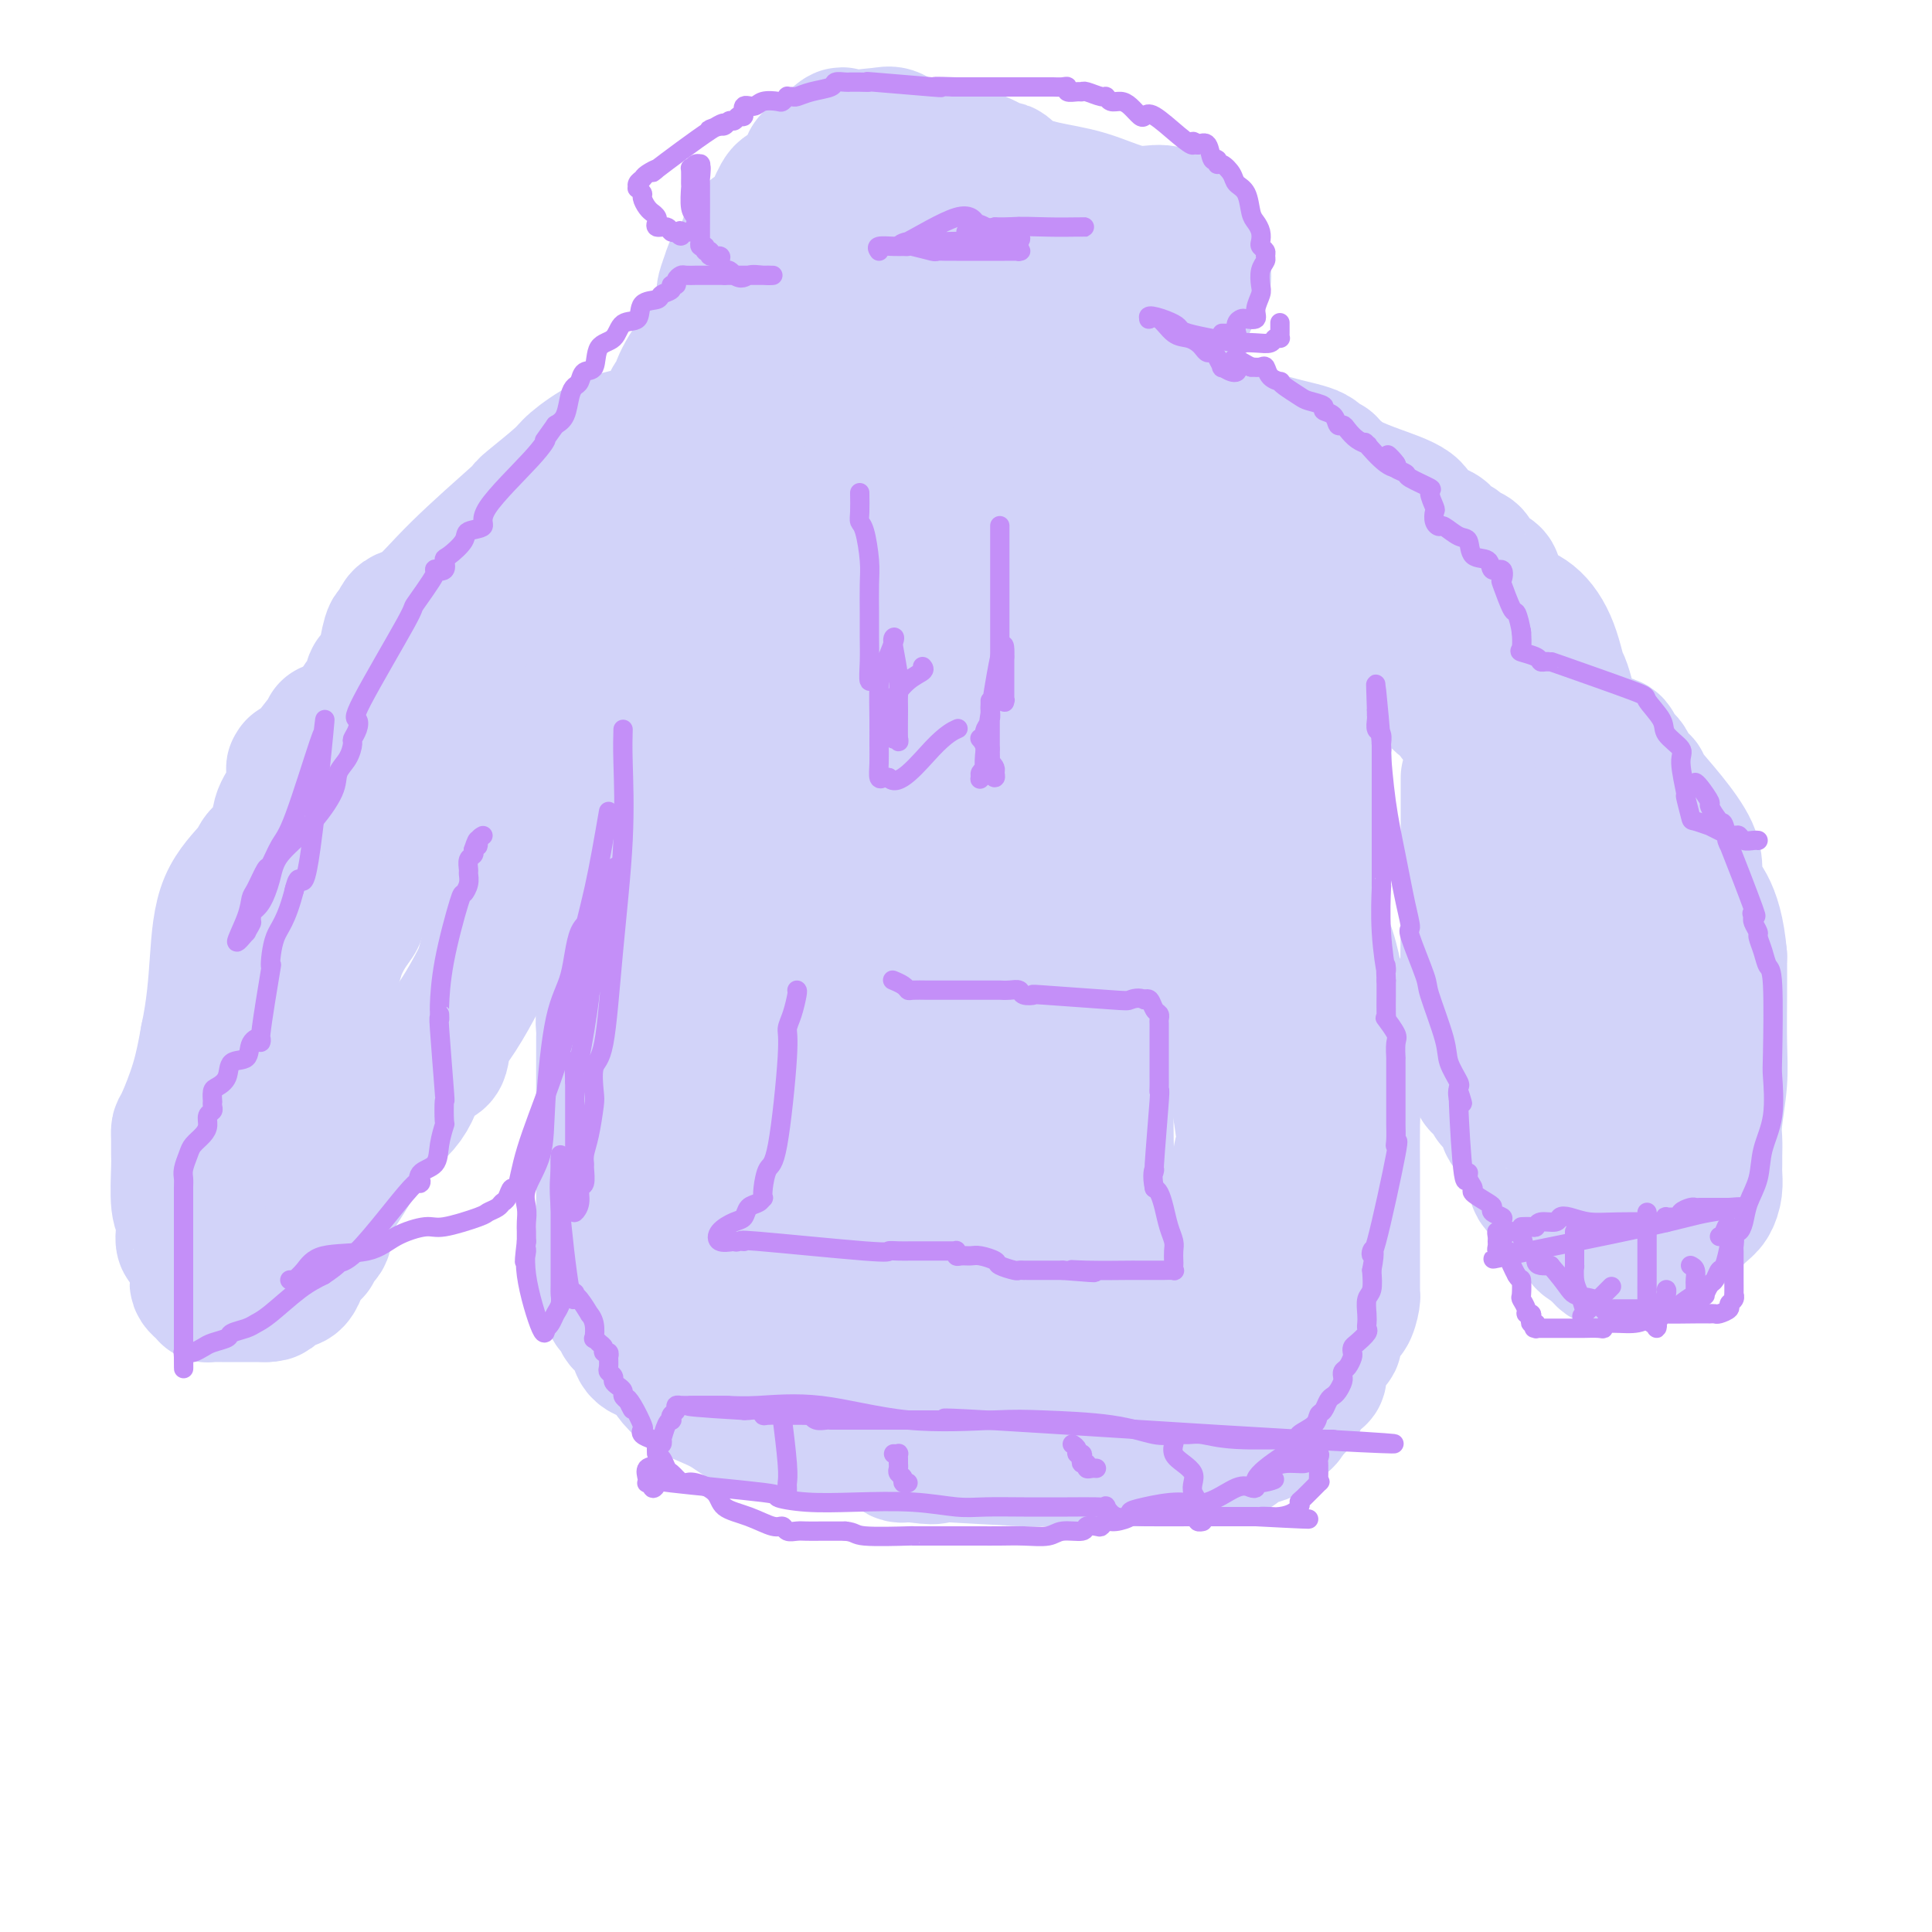 <svg viewBox='0 0 400 400' version='1.1' xmlns='http://www.w3.org/2000/svg' xmlns:xlink='http://www.w3.org/1999/xlink'><g fill='none' stroke='rgb(210,211,249)' stroke-width='28' stroke-linecap='round' stroke-linejoin='round'><path d='M166,83c-0.004,0.128 -0.008,0.255 0,1c0.008,0.745 0.028,2.107 0,3c-0.028,0.893 -0.104,1.317 0,2c0.104,0.683 0.388,1.627 0,2c-0.388,0.373 -1.447,0.177 -2,1c-0.553,0.823 -0.598,2.664 -1,5c-0.402,2.336 -1.159,5.166 -2,7c-0.841,1.834 -1.765,2.673 -3,5c-1.235,2.327 -2.780,6.143 -4,9c-1.220,2.857 -2.116,4.755 -3,7c-0.884,2.245 -1.756,4.837 -2,6c-0.244,1.163 0.142,0.897 0,1c-0.142,0.103 -0.811,0.576 -1,1c-0.189,0.424 0.100,0.801 0,1c-0.100,0.199 -0.591,0.221 -1,1c-0.409,0.779 -0.736,2.316 -1,3c-0.264,0.684 -0.466,0.515 -1,1c-0.534,0.485 -1.400,1.626 -2,3c-0.600,1.374 -0.933,2.983 -1,4c-0.067,1.017 0.133,1.442 0,2c-0.133,0.558 -0.600,1.251 -1,2c-0.400,0.749 -0.732,1.555 -1,2c-0.268,0.445 -0.470,0.527 -1,1c-0.530,0.473 -1.388,1.335 -2,2c-0.612,0.665 -0.980,1.131 -1,2c-0.020,0.869 0.307,2.139 0,3c-0.307,0.861 -1.247,1.313 -2,2c-0.753,0.687 -1.318,1.608 -2,3c-0.682,1.392 -1.481,3.255 -2,5c-0.519,1.745 -0.760,3.373 -1,5'/><path d='M129,175c-5.116,11.796 -1.907,5.786 -1,4c0.907,-1.786 -0.489,0.651 -1,2c-0.511,1.349 -0.137,1.609 0,2c0.137,0.391 0.037,0.913 0,1c-0.037,0.087 -0.010,-0.262 0,0c0.010,0.262 0.003,1.135 0,2c-0.003,0.865 -0.001,1.723 0,3c0.001,1.277 -0.000,2.975 0,4c0.000,1.025 0.001,1.379 0,2c-0.001,0.621 -0.004,1.510 0,2c0.004,0.490 0.015,0.583 0,1c-0.015,0.417 -0.057,1.160 0,2c0.057,0.840 0.211,1.778 0,3c-0.211,1.222 -0.789,2.728 -1,4c-0.211,1.272 -0.057,2.310 0,3c0.057,0.690 0.015,1.031 0,2c-0.015,0.969 -0.004,2.564 0,3c0.004,0.436 0.001,-0.289 0,1c-0.001,1.289 0.000,4.591 0,6c-0.000,1.409 -0.002,0.926 0,1c0.002,0.074 0.009,0.705 0,1c-0.009,0.295 -0.033,0.254 0,0c0.033,-0.254 0.124,-0.722 0,-3c-0.124,-2.278 -0.464,-6.365 0,-10c0.464,-3.635 1.732,-6.817 3,-10'/><path d='M129,201c0.571,-4.295 0.499,-4.531 1,-6c0.501,-1.469 1.574,-4.170 2,-9c0.426,-4.830 0.205,-11.789 0,-15c-0.205,-3.211 -0.395,-2.673 0,-4c0.395,-1.327 1.374,-4.518 2,-6c0.626,-1.482 0.900,-1.255 1,-3c0.100,-1.745 0.026,-5.461 0,-9c-0.026,-3.539 -0.003,-6.900 0,-9c0.003,-2.100 -0.013,-2.939 0,-4c0.013,-1.061 0.056,-2.343 0,-3c-0.056,-0.657 -0.209,-0.689 0,-1c0.209,-0.311 0.781,-0.903 1,-1c0.219,-0.097 0.086,0.299 0,0c-0.086,-0.299 -0.124,-1.292 0,-2c0.124,-0.708 0.412,-1.130 1,-2c0.588,-0.870 1.478,-2.187 2,-3c0.522,-0.813 0.676,-1.122 1,-2c0.324,-0.878 0.819,-2.326 1,-3c0.181,-0.674 0.049,-0.576 0,-1c-0.049,-0.424 -0.013,-1.370 0,-2c0.013,-0.630 0.004,-0.943 0,-1c-0.004,-0.057 -0.004,0.142 0,0c0.004,-0.142 0.012,-0.624 0,-1c-0.012,-0.376 -0.044,-0.647 0,-1c0.044,-0.353 0.166,-0.787 0,-1c-0.166,-0.213 -0.619,-0.204 -1,0c-0.381,0.204 -0.691,0.602 -1,1'/><path d='M139,113c-0.749,-0.610 -1.620,0.863 -2,1c-0.380,0.137 -0.268,-1.064 -1,2c-0.732,3.064 -2.308,10.391 -3,14c-0.692,3.609 -0.501,3.499 -1,6c-0.499,2.501 -1.689,7.612 -2,14c-0.311,6.388 0.257,14.053 0,19c-0.257,4.947 -1.341,7.176 -2,9c-0.659,1.824 -0.895,3.244 -1,4c-0.105,0.756 -0.081,0.849 0,2c0.081,1.151 0.218,3.360 0,5c-0.218,1.640 -0.791,2.709 -1,4c-0.209,1.291 -0.055,2.802 0,4c0.055,1.198 0.011,2.081 0,3c-0.011,0.919 0.011,1.874 0,3c-0.011,1.126 -0.056,2.421 0,3c0.056,0.579 0.211,0.440 0,1c-0.211,0.560 -0.789,1.818 -1,3c-0.211,1.182 -0.057,2.289 0,3c0.057,0.711 0.015,1.027 0,2c-0.015,0.973 -0.004,2.602 0,4c0.004,1.398 0.001,2.564 0,4c-0.001,1.436 -0.000,3.142 0,4c0.000,0.858 0.000,0.869 0,2c-0.000,1.131 -0.000,3.382 0,4c0.000,0.618 0.000,-0.398 0,0c-0.000,0.398 -0.000,2.209 0,3c0.000,0.791 0.000,0.563 0,1c-0.000,0.437 -0.000,1.540 0,2c0.000,0.460 0.000,0.278 0,2c-0.000,1.722 -0.000,5.349 0,8c0.000,2.651 0.000,4.325 0,6'/><path d='M125,255c-0.778,17.563 -0.223,8.971 0,6c0.223,-2.971 0.115,-0.320 0,2c-0.115,2.320 -0.238,4.308 0,5c0.238,0.692 0.836,0.087 1,0c0.164,-0.087 -0.107,0.343 0,1c0.107,0.657 0.593,1.542 1,2c0.407,0.458 0.736,0.489 1,1c0.264,0.511 0.463,1.503 1,2c0.537,0.497 1.411,0.501 2,1c0.589,0.499 0.894,1.494 1,2c0.106,0.506 0.012,0.522 0,1c-0.012,0.478 0.058,1.418 1,2c0.942,0.582 2.758,0.808 4,2c1.242,1.192 1.911,3.351 4,5c2.089,1.649 5.598,2.788 8,4c2.402,1.212 3.697,2.495 5,3c1.303,0.505 2.614,0.230 4,0c1.386,-0.230 2.847,-0.416 4,0c1.153,0.416 1.996,1.432 3,2c1.004,0.568 2.167,0.687 3,1c0.833,0.313 1.335,0.820 2,1c0.665,0.180 1.491,0.034 2,0c0.509,-0.034 0.700,0.044 2,0c1.300,-0.044 3.711,-0.210 5,0c1.289,0.210 1.458,0.796 2,1c0.542,0.204 1.457,0.027 2,0c0.543,-0.027 0.712,0.096 1,0c0.288,-0.096 0.693,-0.410 1,0c0.307,0.410 0.516,1.546 1,2c0.484,0.454 1.242,0.227 2,0'/><path d='M188,301c6.622,1.099 6.178,0.347 5,0c-1.178,-0.347 -3.089,-0.289 1,0c4.089,0.289 14.180,0.810 18,1c3.820,0.190 1.370,0.051 1,0c-0.370,-0.051 1.340,-0.014 4,0c2.660,0.014 6.271,0.004 8,0c1.729,-0.004 1.577,-0.001 2,0c0.423,0.001 1.423,0.000 2,0c0.577,-0.000 0.733,-0.000 1,0c0.267,0.000 0.645,-0.000 1,0c0.355,0.000 0.687,0.000 1,0c0.313,-0.000 0.608,-0.000 1,0c0.392,0.000 0.880,0.001 1,0c0.120,-0.001 -0.128,-0.004 1,0c1.128,0.004 3.632,0.015 6,0c2.368,-0.015 4.599,-0.055 6,0c1.401,0.055 1.972,0.207 3,0c1.028,-0.207 2.514,-0.772 3,-1c0.486,-0.228 -0.028,-0.118 0,0c0.028,0.118 0.599,0.243 1,0c0.401,-0.243 0.634,-0.853 1,-1c0.366,-0.147 0.865,0.169 1,0c0.135,-0.169 -0.096,-0.822 0,-1c0.096,-0.178 0.517,0.120 1,0c0.483,-0.120 1.029,-0.660 2,-1c0.971,-0.340 2.368,-0.482 3,-1c0.632,-0.518 0.498,-1.412 1,-2c0.502,-0.588 1.640,-0.869 2,-1c0.360,-0.131 -0.057,-0.112 0,0c0.057,0.112 0.588,0.318 1,0c0.412,-0.318 0.706,-1.159 1,-2'/><path d='M267,292c2.825,-1.773 1.388,-1.207 1,-1c-0.388,0.207 0.275,0.053 1,-1c0.725,-1.053 1.514,-3.006 2,-4c0.486,-0.994 0.670,-1.030 1,-1c0.330,0.030 0.807,0.124 1,0c0.193,-0.124 0.102,-0.468 0,-1c-0.102,-0.532 -0.216,-1.252 0,-2c0.216,-0.748 0.762,-1.524 1,-2c0.238,-0.476 0.167,-0.650 0,-1c-0.167,-0.350 -0.429,-0.874 0,-1c0.429,-0.126 1.550,0.148 2,0c0.450,-0.148 0.228,-0.716 0,-1c-0.228,-0.284 -0.464,-0.282 0,-1c0.464,-0.718 1.627,-2.154 2,-3c0.373,-0.846 -0.044,-1.100 0,-1c0.044,0.100 0.548,0.556 1,0c0.452,-0.556 0.853,-2.123 1,-3c0.147,-0.877 0.039,-1.063 0,-1c-0.039,0.063 -0.011,0.375 0,0c0.011,-0.375 0.003,-1.437 0,-2c-0.003,-0.563 -0.001,-0.626 0,-1c0.001,-0.374 0.000,-1.057 0,-2c-0.000,-0.943 -0.000,-2.146 0,-4c0.000,-1.854 0.001,-4.361 0,-6c-0.001,-1.639 -0.003,-2.411 0,-4c0.003,-1.589 0.012,-3.995 0,-7c-0.012,-3.005 -0.044,-6.610 0,-9c0.044,-2.390 0.166,-3.567 0,-6c-0.166,-2.433 -0.619,-6.124 -1,-9c-0.381,-2.876 -0.691,-4.938 -1,-7'/><path d='M278,211c-0.501,-9.741 -0.753,-5.092 -1,-5c-0.247,0.092 -0.490,-4.372 -2,-9c-1.510,-4.628 -4.287,-9.421 -6,-13c-1.713,-3.579 -2.360,-5.945 -3,-9c-0.640,-3.055 -1.272,-6.799 -3,-12c-1.728,-5.201 -4.552,-11.859 -6,-16c-1.448,-4.141 -1.519,-5.763 -2,-7c-0.481,-1.237 -1.372,-2.087 -2,-3c-0.628,-0.913 -0.994,-1.887 -1,-3c-0.006,-1.113 0.349,-2.364 0,-3c-0.349,-0.636 -1.400,-0.656 -2,-1c-0.600,-0.344 -0.747,-1.011 -1,-2c-0.253,-0.989 -0.610,-2.301 -1,-3c-0.390,-0.699 -0.811,-0.784 -1,-1c-0.189,-0.216 -0.146,-0.562 0,-1c0.146,-0.438 0.394,-0.968 0,-2c-0.394,-1.032 -1.429,-2.566 -2,-3c-0.571,-0.434 -0.678,0.233 -1,0c-0.322,-0.233 -0.859,-1.366 -1,-2c-0.141,-0.634 0.116,-0.771 0,-1c-0.116,-0.229 -0.603,-0.552 -1,-1c-0.397,-0.448 -0.703,-1.021 -1,-2c-0.297,-0.979 -0.586,-2.364 -1,-3c-0.414,-0.636 -0.952,-0.524 -1,-1c-0.048,-0.476 0.393,-1.539 0,-3c-0.393,-1.461 -1.621,-3.319 -2,-4c-0.379,-0.681 0.090,-0.183 0,0c-0.090,0.183 -0.740,0.052 -1,0c-0.260,-0.052 -0.130,-0.026 0,0'/><path d='M184,84c-0.710,0.866 -1.419,1.732 -2,2c-0.581,0.268 -1.032,-0.063 -1,0c0.032,0.063 0.548,0.519 0,0c-0.548,-0.519 -2.159,-2.013 -3,-3c-0.841,-0.987 -0.913,-1.468 -1,-2c-0.087,-0.532 -0.190,-1.116 -1,-2c-0.810,-0.884 -2.326,-2.069 -3,-3c-0.674,-0.931 -0.506,-1.606 -1,-2c-0.494,-0.394 -1.649,-0.505 -2,-1c-0.351,-0.495 0.101,-1.375 0,-2c-0.101,-0.625 -0.756,-0.994 -1,-1c-0.244,-0.006 -0.076,0.352 0,0c0.076,-0.352 0.060,-1.415 0,-4c-0.060,-2.585 -0.163,-6.692 0,-9c0.163,-2.308 0.592,-2.817 1,-3c0.408,-0.183 0.794,-0.042 1,-1c0.206,-0.958 0.230,-3.017 1,-4c0.770,-0.983 2.286,-0.890 3,-1c0.714,-0.110 0.628,-0.422 1,-1c0.372,-0.578 1.203,-1.423 2,-2c0.797,-0.577 1.561,-0.886 2,-1c0.439,-0.114 0.554,-0.033 1,0c0.446,0.033 1.223,0.016 2,0'/><path d='M183,44c1.991,-0.774 1.468,-0.207 2,0c0.532,0.207 2.117,0.056 3,0c0.883,-0.056 1.062,-0.016 3,0c1.938,0.016 5.636,0.009 7,0c1.364,-0.009 0.396,-0.018 0,0c-0.396,0.018 -0.220,0.064 0,0c0.220,-0.064 0.485,-0.237 1,0c0.515,0.237 1.282,0.886 2,1c0.718,0.114 1.389,-0.306 2,0c0.611,0.306 1.163,1.339 2,2c0.837,0.661 1.960,0.950 3,1c1.040,0.050 1.996,-0.139 3,0c1.004,0.139 2.054,0.608 3,1c0.946,0.392 1.787,0.708 3,1c1.213,0.292 2.797,0.559 4,1c1.203,0.441 2.024,1.054 3,2c0.976,0.946 2.107,2.225 3,3c0.893,0.775 1.549,1.046 2,1c0.451,-0.046 0.699,-0.410 1,0c0.301,0.410 0.655,1.595 1,2c0.345,0.405 0.681,0.031 1,0c0.319,-0.031 0.623,0.282 1,1c0.377,0.718 0.829,1.842 1,3c0.171,1.158 0.062,2.351 0,3c-0.062,0.649 -0.076,0.755 0,2c0.076,1.245 0.242,3.630 0,5c-0.242,1.370 -0.891,1.726 -1,2c-0.109,0.274 0.321,0.465 0,1c-0.321,0.535 -1.394,1.413 -2,2c-0.606,0.587 -0.745,0.882 -1,1c-0.255,0.118 -0.628,0.059 -1,0'/><path d='M229,79c-1.418,0.916 -2.462,0.208 -2,0c0.462,-0.208 2.429,0.086 -11,1c-13.429,0.914 -42.253,2.448 -53,3c-10.747,0.552 -3.415,0.120 -1,0c2.415,-0.120 -0.086,0.071 -1,0c-0.914,-0.071 -0.241,-0.405 0,-1c0.241,-0.595 0.049,-1.451 0,-2c-0.049,-0.549 0.044,-0.791 0,-1c-0.044,-0.209 -0.224,-0.385 0,-1c0.224,-0.615 0.854,-1.670 1,-2c0.146,-0.330 -0.192,0.065 0,0c0.192,-0.065 0.914,-0.588 1,-1c0.086,-0.412 -0.465,-0.712 0,-1c0.465,-0.288 1.945,-0.564 1,0c-0.945,0.564 -4.314,1.969 1,-1c5.314,-2.969 19.311,-10.311 25,-13c5.689,-2.689 3.070,-0.724 2,0c-1.070,0.724 -0.591,0.207 0,0c0.591,-0.207 1.296,-0.103 2,0'/><path d='M194,60c4.636,-2.400 1.227,-1.399 0,-1c-1.227,0.399 -0.270,0.195 0,0c0.270,-0.195 -0.147,-0.381 0,-1c0.147,-0.619 0.857,-1.672 0,0c-0.857,1.672 -3.280,6.069 -5,9c-1.720,2.931 -2.736,4.397 -4,7c-1.264,2.603 -2.776,6.343 -4,9c-1.224,2.657 -2.162,4.233 -3,5c-0.838,0.767 -1.577,0.727 -2,1c-0.423,0.273 -0.529,0.860 -1,2c-0.471,1.140 -1.305,2.832 -2,4c-0.695,1.168 -1.250,1.811 -2,3c-0.750,1.189 -1.695,2.925 -3,6c-1.305,3.075 -2.970,7.489 -4,11c-1.030,3.511 -1.424,6.120 -2,8c-0.576,1.880 -1.334,3.032 -2,5c-0.666,1.968 -1.240,4.750 -2,6c-0.760,1.250 -1.704,0.966 -2,1c-0.296,0.034 0.058,0.386 0,1c-0.058,0.614 -0.526,1.491 -1,2c-0.474,0.509 -0.953,0.650 -1,1c-0.047,0.350 0.338,0.908 0,2c-0.338,1.092 -1.399,2.717 -2,4c-0.601,1.283 -0.743,2.224 -1,3c-0.257,0.776 -0.628,1.388 -1,2'/><path d='M150,150c-2.724,7.666 -0.534,3.830 0,3c0.534,-0.830 -0.587,1.345 -1,5c-0.413,3.655 -0.117,8.791 0,11c0.117,2.209 0.056,1.491 0,2c-0.056,0.509 -0.106,2.246 0,4c0.106,1.754 0.368,3.524 0,5c-0.368,1.476 -1.367,2.656 -2,4c-0.633,1.344 -0.902,2.852 -1,6c-0.098,3.148 -0.026,7.936 0,10c0.026,2.064 0.007,1.404 0,3c-0.007,1.596 -0.003,5.450 0,8c0.003,2.550 0.005,3.798 0,5c-0.005,1.202 -0.015,2.358 0,3c0.015,0.642 0.057,0.771 0,2c-0.057,1.229 -0.211,3.560 0,5c0.211,1.440 0.788,1.989 1,3c0.212,1.011 0.061,2.484 0,4c-0.061,1.516 -0.030,3.076 0,4c0.030,0.924 0.061,1.211 0,2c-0.061,0.789 -0.212,2.080 0,3c0.212,0.920 0.789,1.467 1,2c0.211,0.533 0.057,1.050 0,2c-0.057,0.950 -0.015,2.331 0,3c0.015,0.669 0.004,0.624 0,1c-0.004,0.376 -0.001,1.173 0,2c0.001,0.827 0.000,1.686 0,2c-0.000,0.314 -0.000,0.085 0,1c0.000,0.915 0.000,2.976 0,4c-0.000,1.024 -0.000,1.012 0,1'/><path d='M148,260c0.325,11.303 0.139,4.559 0,2c-0.139,-2.559 -0.229,-0.934 0,1c0.229,1.934 0.777,4.176 1,5c0.223,0.824 0.119,0.231 0,0c-0.119,-0.231 -0.255,-0.100 0,0c0.255,0.100 0.902,0.169 2,1c1.098,0.831 2.648,2.422 3,3c0.352,0.578 -0.492,0.141 1,0c1.492,-0.141 5.322,0.015 7,0c1.678,-0.015 1.205,-0.200 2,0c0.795,0.200 2.857,0.786 4,1c1.143,0.214 1.367,0.056 2,0c0.633,-0.056 1.674,-0.011 2,0c0.326,0.011 -0.063,-0.011 0,0c0.063,0.011 0.577,0.056 1,0c0.423,-0.056 0.754,-0.211 3,0c2.246,0.211 6.409,0.789 9,1c2.591,0.211 3.612,0.057 5,0c1.388,-0.057 3.143,-0.015 4,0c0.857,0.015 0.815,0.004 1,0c0.185,-0.004 0.596,-0.000 1,0c0.404,0.000 0.800,-0.004 1,0c0.200,0.004 0.205,0.014 1,0c0.795,-0.014 2.380,-0.053 3,0c0.620,0.053 0.274,0.199 0,0c-0.274,-0.199 -0.475,-0.744 0,-1c0.475,-0.256 1.628,-0.223 2,0c0.372,0.223 -0.037,0.635 0,1c0.037,0.365 0.518,0.682 1,1'/><path d='M204,275c8.283,0.463 3.990,0.122 3,0c-0.990,-0.122 1.324,-0.025 4,0c2.676,0.025 5.715,-0.021 7,0c1.285,0.021 0.814,0.111 1,0c0.186,-0.111 1.027,-0.422 2,0c0.973,0.422 2.078,1.577 3,2c0.922,0.423 1.661,0.113 2,0c0.339,-0.113 0.278,-0.030 1,0c0.722,0.030 2.228,0.008 3,0c0.772,-0.008 0.810,-0.001 1,0c0.190,0.001 0.531,-0.002 1,0c0.469,0.002 1.065,0.011 2,0c0.935,-0.011 2.208,-0.041 3,0c0.792,0.041 1.101,0.151 2,0c0.899,-0.151 2.387,-0.565 4,-1c1.613,-0.435 3.349,-0.892 4,-1c0.651,-0.108 0.215,0.132 0,0c-0.215,-0.132 -0.208,-0.638 0,-1c0.208,-0.362 0.618,-0.582 1,-1c0.382,-0.418 0.736,-1.035 1,-1c0.264,0.035 0.439,0.723 1,0c0.561,-0.723 1.510,-2.855 2,-4c0.490,-1.145 0.523,-1.302 1,-2c0.477,-0.698 1.399,-1.939 2,-3c0.601,-1.061 0.883,-1.944 1,-3c0.117,-1.056 0.070,-2.284 0,-3c-0.070,-0.716 -0.163,-0.919 0,-2c0.163,-1.081 0.581,-3.041 1,-5'/><path d='M257,250c0.167,-4.854 -0.414,-10.489 0,-11c0.414,-0.511 1.824,4.103 0,-8c-1.824,-12.103 -6.881,-40.922 -9,-51c-2.119,-10.078 -1.300,-1.414 -1,0c0.300,1.414 0.081,-4.422 0,-8c-0.081,-3.578 -0.024,-4.898 0,-6c0.024,-1.102 0.013,-1.986 0,-4c-0.013,-2.014 -0.029,-5.156 0,-7c0.029,-1.844 0.103,-2.389 0,-4c-0.103,-1.611 -0.385,-4.288 -1,-6c-0.615,-1.712 -1.564,-2.457 -2,-4c-0.436,-1.543 -0.358,-3.883 -1,-6c-0.642,-2.117 -2.002,-4.012 -3,-6c-0.998,-1.988 -1.633,-4.070 -2,-6c-0.367,-1.930 -0.465,-3.707 -1,-5c-0.535,-1.293 -1.509,-2.102 -2,-3c-0.491,-0.898 -0.501,-1.884 -1,-3c-0.499,-1.116 -1.486,-2.361 -2,-3c-0.514,-0.639 -0.555,-0.673 -1,-1c-0.445,-0.327 -1.295,-0.948 -2,-3c-0.705,-2.052 -1.266,-5.537 -2,-7c-0.734,-1.463 -1.640,-0.905 -2,-1c-0.360,-0.095 -0.175,-0.841 0,-1c0.175,-0.159 0.338,0.271 0,0c-0.338,-0.271 -1.178,-1.244 -2,-2c-0.822,-0.756 -1.626,-1.297 -2,-2c-0.374,-0.703 -0.317,-1.570 -2,-4c-1.683,-2.430 -5.107,-6.423 -7,-9c-1.893,-2.577 -2.255,-3.736 -3,-5c-0.745,-1.264 -1.872,-2.632 -3,-4'/><path d='M206,70c-3.518,-4.670 -1.812,-2.347 -2,-2c-0.188,0.347 -2.270,-1.284 -3,-2c-0.730,-0.716 -0.106,-0.517 0,-1c0.106,-0.483 -0.304,-1.646 -1,-2c-0.696,-0.354 -1.676,0.102 -2,0c-0.324,-0.102 0.009,-0.761 0,-1c-0.009,-0.239 -0.360,-0.056 -1,0c-0.640,0.056 -1.570,-0.013 -2,0c-0.430,0.013 -0.361,0.110 -1,0c-0.639,-0.110 -1.984,-0.425 -3,-1c-1.016,-0.575 -1.701,-1.408 -2,-2c-0.299,-0.592 -0.211,-0.943 -1,-1c-0.789,-0.057 -2.453,0.180 -3,0c-0.547,-0.180 0.025,-0.777 0,-1c-0.025,-0.223 -0.648,-0.073 -2,0c-1.352,0.073 -3.434,0.070 -7,0c-3.566,-0.070 -8.616,-0.208 -11,0c-2.384,0.208 -2.103,0.763 -2,1c0.103,0.237 0.028,0.156 0,0c-0.028,-0.156 -0.007,-0.388 -1,0c-0.993,0.388 -2.998,1.397 -4,2c-1.002,0.603 -1.001,0.802 -1,1'/><path d='M157,61c-1.928,1.070 -2.749,1.745 -3,2c-0.251,0.255 0.069,0.091 0,0c-0.069,-0.091 -0.526,-0.110 -1,0c-0.474,0.110 -0.965,0.347 -1,1c-0.035,0.653 0.386,1.722 0,2c-0.386,0.278 -1.578,-0.235 -2,0c-0.422,0.235 -0.074,1.219 0,2c0.074,0.781 -0.128,1.359 -1,2c-0.872,0.641 -2.416,1.344 -4,3c-1.584,1.656 -3.209,4.265 -4,6c-0.791,1.735 -0.748,2.596 -1,3c-0.252,0.404 -0.800,0.352 -1,1c-0.200,0.648 -0.054,1.997 0,3c0.054,1.003 0.015,1.662 0,2c-0.015,0.338 -0.004,0.356 0,1c0.004,0.644 0.003,1.916 0,3c-0.003,1.084 -0.008,1.981 0,3c0.008,1.019 0.029,2.159 0,4c-0.029,1.841 -0.108,4.382 0,6c0.108,1.618 0.403,2.314 1,3c0.597,0.686 1.497,1.361 2,2c0.503,0.639 0.610,1.243 1,2c0.390,0.757 1.064,1.667 2,2c0.936,0.333 2.135,0.089 3,0c0.865,-0.089 1.397,-0.024 2,0c0.603,0.024 1.278,0.006 2,0c0.722,-0.006 1.492,-0.002 2,0c0.508,0.002 0.754,0.001 1,0'/><path d='M155,114c1.490,-0.030 0.215,-0.105 0,0c-0.215,0.105 0.629,0.390 1,0c0.371,-0.390 0.268,-1.455 0,-2c-0.268,-0.545 -0.703,-0.569 -1,-3c-0.297,-2.431 -0.458,-7.270 -1,-10c-0.542,-2.730 -1.466,-3.351 -2,-6c-0.534,-2.649 -0.679,-7.325 -1,-10c-0.321,-2.675 -0.818,-3.350 -1,-4c-0.182,-0.650 -0.049,-1.276 0,-2c0.049,-0.724 0.013,-1.545 0,-3c-0.013,-1.455 -0.003,-3.542 0,-5c0.003,-1.458 -0.000,-2.287 0,-3c0.000,-0.713 0.003,-1.311 0,-2c-0.003,-0.689 -0.013,-1.469 0,-2c0.013,-0.531 0.049,-0.811 0,-1c-0.049,-0.189 -0.184,-0.285 0,-1c0.184,-0.715 0.686,-2.050 1,-3c0.314,-0.950 0.440,-1.516 1,-2c0.560,-0.484 1.554,-0.887 2,-2c0.446,-1.113 0.345,-2.936 1,-4c0.655,-1.064 2.068,-1.371 3,-2c0.932,-0.629 1.385,-1.582 2,-3c0.615,-1.418 1.391,-3.303 2,-4c0.609,-0.697 1.050,-0.208 2,-1c0.950,-0.792 2.410,-2.867 3,-4c0.590,-1.133 0.312,-1.324 1,-2c0.688,-0.676 2.344,-1.838 4,-3'/><path d='M172,30c3.668,-4.130 2.337,-0.956 2,0c-0.337,0.956 0.319,-0.306 2,-1c1.681,-0.694 4.389,-0.822 6,-1c1.611,-0.178 2.127,-0.408 3,0c0.873,0.408 2.103,1.453 4,2c1.897,0.547 4.460,0.595 7,1c2.540,0.405 5.059,1.168 7,2c1.941,0.832 3.306,1.732 4,2c0.694,0.268 0.716,-0.095 1,0c0.284,0.095 0.829,0.650 1,1c0.171,0.350 -0.033,0.496 1,1c1.033,0.504 3.303,1.367 6,2c2.697,0.633 5.820,1.035 9,2c3.180,0.965 6.418,2.493 9,3c2.582,0.507 4.510,-0.009 6,0c1.490,0.009 2.542,0.541 3,1c0.458,0.459 0.323,0.844 0,1c-0.323,0.156 -0.832,0.083 0,1c0.832,0.917 3.007,2.822 4,4c0.993,1.178 0.804,1.627 1,2c0.196,0.373 0.778,0.670 1,1c0.222,0.330 0.084,0.693 0,1c-0.084,0.307 -0.115,0.556 0,1c0.115,0.444 0.377,1.081 0,2c-0.377,0.919 -1.393,2.120 -2,3c-0.607,0.880 -0.803,1.440 -1,2'/><path d='M246,63c-0.854,2.045 -1.489,2.656 -2,3c-0.511,0.344 -0.897,0.419 -1,1c-0.103,0.581 0.078,1.667 0,2c-0.078,0.333 -0.415,-0.089 -1,0c-0.585,0.089 -1.418,0.688 -2,1c-0.582,0.312 -0.914,0.336 -2,1c-1.086,0.664 -2.926,1.968 -4,3c-1.074,1.032 -1.383,1.792 -2,2c-0.617,0.208 -1.541,-0.137 -2,0c-0.459,0.137 -0.452,0.755 -1,1c-0.548,0.245 -1.650,0.118 -2,0c-0.350,-0.118 0.051,-0.226 0,0c-0.051,0.226 -0.556,0.784 -1,1c-0.444,0.216 -0.827,0.088 -1,0c-0.173,-0.088 -0.136,-0.137 -1,0c-0.864,0.137 -2.629,0.459 -3,1c-0.371,0.541 0.653,1.301 0,2c-0.653,0.699 -2.984,1.336 -4,2c-1.016,0.664 -0.717,1.356 -1,2c-0.283,0.644 -1.147,1.239 -2,2c-0.853,0.761 -1.693,1.687 -2,3c-0.307,1.313 -0.079,3.014 0,4c0.079,0.986 0.009,1.258 0,2c-0.009,0.742 0.045,1.954 0,3c-0.045,1.046 -0.187,1.927 0,3c0.187,1.073 0.705,2.337 1,3c0.295,0.663 0.368,0.724 1,7c0.632,6.276 1.824,18.767 2,28c0.176,9.233 -0.664,15.210 -1,22c-0.336,6.790 -0.168,14.395 0,22'/><path d='M215,184c0.129,15.305 -1.049,6.568 -1,6c0.049,-0.568 1.323,7.032 2,10c0.677,2.968 0.756,1.305 1,2c0.244,0.695 0.654,3.747 1,5c0.346,1.253 0.628,0.706 1,1c0.372,0.294 0.836,1.429 1,2c0.164,0.571 0.030,0.578 0,2c-0.030,1.422 0.045,4.258 0,6c-0.045,1.742 -0.208,2.391 0,5c0.208,2.609 0.788,7.180 1,10c0.212,2.820 0.057,3.890 0,5c-0.057,1.110 -0.015,2.258 0,3c0.015,0.742 0.003,1.076 0,2c-0.003,0.924 0.002,2.437 0,3c-0.002,0.563 -0.012,0.176 0,0c0.012,-0.176 0.046,-0.140 0,0c-0.046,0.140 -0.171,0.385 0,1c0.171,0.615 0.639,1.602 1,2c0.361,0.398 0.615,0.208 1,0c0.385,-0.208 0.902,-0.434 1,-1c0.098,-0.566 -0.222,-1.471 0,-2c0.222,-0.529 0.988,-0.680 2,-6c1.012,-5.320 2.271,-15.807 3,-21c0.729,-5.193 0.927,-5.090 1,-9c0.073,-3.910 0.021,-11.831 0,-18c-0.021,-6.169 -0.010,-10.584 0,-15'/><path d='M230,177c0.151,-8.637 0.027,-9.228 0,-10c-0.027,-0.772 0.043,-1.723 -1,-3c-1.043,-1.277 -3.197,-2.879 -4,-4c-0.803,-1.121 -0.254,-1.760 0,-2c0.254,-0.240 0.212,-0.080 0,-1c-0.212,-0.920 -0.593,-2.920 -1,-4c-0.407,-1.080 -0.838,-1.240 -1,-2c-0.162,-0.760 -0.053,-2.120 0,-3c0.053,-0.880 0.051,-1.279 0,-2c-0.051,-0.721 -0.152,-1.765 0,-1c0.152,0.765 0.556,3.340 1,6c0.444,2.660 0.927,5.405 1,7c0.073,1.595 -0.264,2.039 0,6c0.264,3.961 1.128,11.440 2,20c0.872,8.560 1.750,18.200 2,27c0.250,8.800 -0.129,16.758 0,25c0.129,8.242 0.766,16.767 1,23c0.234,6.233 0.067,10.176 0,16c-0.067,5.824 -0.032,13.531 0,17c0.032,3.469 0.061,2.700 0,3c-0.061,0.300 -0.212,1.668 0,2c0.212,0.332 0.788,-0.372 1,-1c0.212,-0.628 0.061,-1.179 0,-2c-0.061,-0.821 -0.030,-1.910 0,-3'/><path d='M231,291c0.167,-0.667 0.083,-0.333 0,0'/><path d='M233,275c0.423,-1.459 0.847,-2.918 1,-4c0.153,-1.082 0.037,-1.787 0,-3c-0.037,-1.213 0.005,-2.932 0,-4c-0.005,-1.068 -0.056,-1.484 0,-2c0.056,-0.516 0.220,-1.133 0,-2c-0.220,-0.867 -0.825,-1.985 0,-3c0.825,-1.015 3.081,-1.927 0,0c-3.081,1.927 -11.497,6.695 -19,12c-7.503,5.305 -14.091,11.149 -20,15c-5.909,3.851 -11.139,5.708 -16,8c-4.861,2.292 -9.352,5.017 -11,6c-1.648,0.983 -0.451,0.222 0,0c0.451,-0.222 0.158,0.094 0,0c-0.158,-0.094 -0.179,-0.597 0,-1c0.179,-0.403 0.558,-0.706 1,-1c0.442,-0.294 0.947,-0.578 1,-1c0.053,-0.422 -0.345,-0.982 0,-1c0.345,-0.018 1.432,0.506 2,0c0.568,-0.506 0.616,-2.043 1,-3c0.384,-0.957 1.103,-1.335 2,-3c0.897,-1.665 1.970,-4.619 3,-7c1.030,-2.381 2.015,-4.191 3,-6'/><path d='M181,275c2.812,-4.508 3.342,-4.279 4,-7c0.658,-2.721 1.444,-8.392 2,-13c0.556,-4.608 0.883,-8.152 1,-9c0.117,-0.848 0.024,1.001 0,4c-0.024,2.999 0.022,7.147 0,9c-0.022,1.853 -0.113,1.411 0,2c0.113,0.589 0.431,2.210 1,3c0.569,0.790 1.389,0.748 2,1c0.611,0.252 1.011,0.796 1,1c-0.011,0.204 -0.434,0.067 0,-1c0.434,-1.067 1.724,-3.063 3,-6c1.276,-2.937 2.538,-6.815 3,-10c0.462,-3.185 0.124,-5.677 0,-8c-0.124,-2.323 -0.033,-4.478 0,-6c0.033,-1.522 0.009,-2.413 0,-4c-0.009,-1.587 -0.002,-3.870 0,-8c0.002,-4.130 0.001,-10.107 0,-18c-0.001,-7.893 -0.000,-17.702 0,-29c0.000,-11.298 0.000,-24.085 0,-31c-0.000,-6.915 -0.000,-7.957 0,-9'/><path d='M198,136c0.122,-18.278 0.426,-7.472 0,-4c-0.426,3.472 -1.581,-0.389 -2,-2c-0.419,-1.611 -0.102,-0.973 0,-1c0.102,-0.027 -0.011,-0.718 0,-1c0.011,-0.282 0.147,-0.154 0,-2c-0.147,-1.846 -0.575,-5.665 -1,-8c-0.425,-2.335 -0.846,-3.187 -1,-4c-0.154,-0.813 -0.041,-1.589 0,-2c0.041,-0.411 0.011,-0.457 0,-1c-0.011,-0.543 -0.003,-1.584 0,-2c0.003,-0.416 0.002,-0.208 0,0'/><path d='M194,109c-0.676,-4.613 -0.366,-2.644 0,-2c0.366,0.644 0.786,-0.037 1,-1c0.214,-0.963 0.220,-2.209 0,-3c-0.220,-0.791 -0.667,-1.129 -1,0c-0.333,1.129 -0.552,3.724 -1,6c-0.448,2.276 -1.124,4.232 -2,8c-0.876,3.768 -1.951,9.347 -3,15c-1.049,5.653 -2.071,11.379 -3,15c-0.929,3.621 -1.766,5.137 -2,6c-0.234,0.863 0.133,1.073 0,2c-0.133,0.927 -0.768,2.572 -1,4c-0.232,1.428 -0.062,2.640 0,4c0.062,1.360 0.017,2.868 0,5c-0.017,2.132 -0.004,4.888 0,8c0.004,3.112 0.001,6.580 0,11c-0.001,4.420 -0.000,9.793 0,13c0.000,3.207 -0.000,4.249 0,5c0.000,0.751 0.001,1.209 0,2c-0.001,0.791 -0.004,1.913 0,3c0.004,1.087 0.015,2.138 0,3c-0.015,0.862 -0.057,1.535 0,2c0.057,0.465 0.211,0.723 0,1c-0.211,0.277 -0.788,0.575 -1,1c-0.212,0.425 -0.061,0.979 0,2c0.061,1.021 0.030,2.511 0,4'/><path d='M181,223c-0.572,11.181 -1.503,7.133 -2,4c-0.497,-3.133 -0.560,-5.351 -3,3c-2.440,8.351 -7.256,27.271 -9,35c-1.744,7.729 -0.415,4.267 0,3c0.415,-1.267 -0.085,-0.338 0,0c0.085,0.338 0.755,0.085 1,0c0.245,-0.085 0.065,-0.003 0,-1c-0.065,-0.997 -0.017,-3.072 0,-6c0.017,-2.928 0.001,-6.709 0,-16c-0.001,-9.291 0.014,-24.093 0,-35c-0.014,-10.907 -0.057,-17.920 0,-26c0.057,-8.080 0.212,-17.226 0,-26c-0.212,-8.774 -0.793,-17.177 -1,-23c-0.207,-5.823 -0.042,-9.066 0,-11c0.042,-1.934 -0.040,-2.560 0,-3c0.040,-0.440 0.203,-0.695 0,-1c-0.203,-0.305 -0.772,-0.658 -1,0c-0.228,0.658 -0.114,2.329 0,4'/><path d='M166,124c-0.321,0.690 -0.625,0.917 -1,1c-0.375,0.083 -0.821,0.024 -1,0c-0.179,-0.024 -0.089,-0.012 0,0'/><path d='M140,84c-0.659,0.633 -1.319,1.266 -2,2c-0.681,0.734 -1.384,1.568 -2,2c-0.616,0.432 -1.147,0.462 -2,1c-0.853,0.538 -2.029,1.586 -3,3c-0.971,1.414 -1.737,3.195 -3,5c-1.263,1.805 -3.022,3.634 -4,5c-0.978,1.366 -1.175,2.268 -2,3c-0.825,0.732 -2.276,1.295 -3,2c-0.724,0.705 -0.719,1.551 -1,2c-0.281,0.449 -0.849,0.499 -1,1c-0.151,0.501 0.115,1.452 0,2c-0.115,0.548 -0.611,0.693 -1,1c-0.389,0.307 -0.671,0.775 -1,1c-0.329,0.225 -0.704,0.206 -1,1c-0.296,0.794 -0.513,2.402 -1,3c-0.487,0.598 -1.244,0.188 -2,1c-0.756,0.812 -1.510,2.848 -2,4c-0.490,1.152 -0.717,1.421 -1,2c-0.283,0.579 -0.623,1.466 -1,2c-0.377,0.534 -0.791,0.713 -1,2c-0.209,1.287 -0.213,3.681 -1,5c-0.787,1.319 -2.358,1.562 -3,2c-0.642,0.438 -0.356,1.072 -1,2c-0.644,0.928 -2.217,2.152 -3,3c-0.783,0.848 -0.777,1.320 -1,2c-0.223,0.680 -0.675,1.568 -1,2c-0.325,0.432 -0.521,0.409 -1,1c-0.479,0.591 -1.239,1.795 -2,3'/><path d='M93,149c-4.188,7.347 -1.657,4.714 -1,4c0.657,-0.714 -0.559,0.490 -2,4c-1.441,3.510 -3.108,9.326 -4,12c-0.892,2.674 -1.009,2.207 -1,2c0.009,-0.207 0.143,-0.155 0,0c-0.143,0.155 -0.562,0.413 -1,1c-0.438,0.587 -0.893,1.502 -1,2c-0.107,0.498 0.136,0.580 0,1c-0.136,0.420 -0.649,1.179 -1,2c-0.351,0.821 -0.541,1.703 -1,2c-0.459,0.297 -1.189,0.010 -2,1c-0.811,0.990 -1.704,3.258 -2,4c-0.296,0.742 0.006,-0.042 0,0c-0.006,0.042 -0.320,0.910 -1,2c-0.680,1.090 -1.725,2.401 -2,3c-0.275,0.599 0.221,0.485 0,1c-0.221,0.515 -1.160,1.659 -2,3c-0.840,1.341 -1.583,2.881 -2,4c-0.417,1.119 -0.508,1.818 -1,3c-0.492,1.182 -1.385,2.846 -2,4c-0.615,1.154 -0.951,1.799 -1,2c-0.049,0.201 0.190,-0.040 0,0c-0.190,0.040 -0.810,0.363 -1,1c-0.190,0.637 0.048,1.588 0,2c-0.048,0.412 -0.384,0.286 -1,1c-0.616,0.714 -1.512,2.269 -2,3c-0.488,0.731 -0.568,0.637 -1,1c-0.432,0.363 -1.216,1.181 -2,2'/><path d='M59,216c-4.018,6.332 -3.063,3.661 -3,3c0.063,-0.661 -0.768,0.688 -1,2c-0.232,1.312 0.134,2.585 0,3c-0.134,0.415 -0.767,-0.030 -1,0c-0.233,0.030 -0.066,0.533 0,1c0.066,0.467 0.033,0.896 0,1c-0.033,0.104 -0.064,-0.119 0,0c0.064,0.119 0.224,0.580 0,1c-0.224,0.420 -0.830,0.799 -1,1c-0.170,0.201 0.098,0.225 0,1c-0.098,0.775 -0.561,2.301 -1,3c-0.439,0.699 -0.854,0.572 -1,1c-0.146,0.428 -0.024,1.410 0,2c0.024,0.590 -0.050,0.788 0,1c0.050,0.212 0.224,0.438 0,1c-0.224,0.562 -0.845,1.460 -1,2c-0.155,0.540 0.156,0.721 0,1c-0.156,0.279 -0.778,0.657 -1,1c-0.222,0.343 -0.044,0.650 0,1c0.044,0.350 -0.044,0.741 0,1c0.044,0.259 0.222,0.385 0,1c-0.222,0.615 -0.844,1.719 -1,2c-0.156,0.281 0.156,-0.260 0,0c-0.156,0.260 -0.778,1.322 -1,2c-0.222,0.678 -0.045,0.974 0,1c0.045,0.026 -0.043,-0.217 0,0c0.043,0.217 0.218,0.893 0,1c-0.218,0.107 -0.828,-0.356 -1,0c-0.172,0.356 0.094,1.530 0,2c-0.094,0.470 -0.547,0.235 -1,0'/><path d='M45,252c-2.333,6.006 -1.165,3.021 -1,2c0.165,-1.021 -0.674,-0.077 -1,1c-0.326,1.077 -0.140,2.288 0,3c0.140,0.712 0.234,0.925 0,1c-0.234,0.075 -0.795,0.013 -1,0c-0.205,-0.013 -0.055,0.024 0,0c0.055,-0.024 0.016,-0.109 0,0c-0.016,0.109 -0.008,0.410 0,1c0.008,0.590 0.015,1.467 0,2c-0.015,0.533 -0.054,0.720 0,1c0.054,0.280 0.201,0.653 0,1c-0.201,0.347 -0.748,0.667 -1,1c-0.252,0.333 -0.208,0.678 0,1c0.208,0.322 0.580,0.622 1,1c0.420,0.378 0.886,0.833 1,1c0.114,0.167 -0.126,0.045 0,0c0.126,-0.045 0.618,-0.012 1,0c0.382,0.012 0.655,0.003 1,0c0.345,-0.003 0.760,-0.001 1,0c0.240,0.001 0.303,0.000 1,0c0.697,-0.000 2.028,-0.000 3,0c0.972,0.000 1.584,0.000 2,0c0.416,-0.000 0.637,-0.000 1,0c0.363,0.000 0.867,0.000 1,0c0.133,-0.000 -0.105,-0.000 0,0c0.105,0.000 0.552,0.000 1,0'/><path d='M55,268c2.002,-0.085 1.008,-0.296 1,-1c-0.008,-0.704 0.969,-1.901 2,-2c1.031,-0.099 2.117,0.900 3,0c0.883,-0.900 1.565,-3.697 2,-5c0.435,-1.303 0.624,-1.110 1,-1c0.376,0.110 0.939,0.138 1,0c0.061,-0.138 -0.381,-0.440 0,-1c0.381,-0.560 1.586,-1.377 2,-2c0.414,-0.623 0.036,-1.051 0,-2c-0.036,-0.949 0.269,-2.418 1,-4c0.731,-1.582 1.889,-3.277 3,-5c1.111,-1.723 2.174,-3.475 3,-5c0.826,-1.525 1.415,-2.822 2,-4c0.585,-1.178 1.167,-2.236 2,-3c0.833,-0.764 1.919,-1.235 3,-2c1.081,-0.765 2.158,-1.824 3,-3c0.842,-1.176 1.449,-2.467 2,-4c0.551,-1.533 1.048,-3.306 2,-4c0.952,-0.694 2.361,-0.308 3,-1c0.639,-0.692 0.509,-2.462 1,-4c0.491,-1.538 1.605,-2.845 3,-5c1.395,-2.155 3.073,-5.158 4,-7c0.927,-1.842 1.104,-2.523 2,-6c0.896,-3.477 2.510,-9.751 4,-13c1.490,-3.249 2.857,-3.472 4,-6c1.143,-2.528 2.063,-7.360 3,-11c0.937,-3.640 1.890,-6.089 3,-8c1.110,-1.911 2.376,-3.284 3,-5c0.624,-1.716 0.607,-3.776 1,-5c0.393,-1.224 1.197,-1.612 2,-2'/><path d='M121,147c4.723,-11.694 1.530,-4.929 1,-4c-0.530,0.929 1.602,-3.977 4,-10c2.398,-6.023 5.063,-13.164 6,-16c0.937,-2.836 0.148,-1.369 0,-1c-0.148,0.369 0.345,-0.361 1,-1c0.655,-0.639 1.471,-1.187 2,-2c0.529,-0.813 0.773,-1.891 1,-3c0.227,-1.109 0.439,-2.251 1,-3c0.561,-0.749 1.471,-1.106 2,-2c0.529,-0.894 0.676,-2.324 1,-4c0.324,-1.676 0.826,-3.599 1,-5c0.174,-1.401 0.022,-2.282 0,-3c-0.022,-0.718 0.087,-1.275 0,-2c-0.087,-0.725 -0.370,-1.618 0,-2c0.370,-0.382 1.391,-0.252 0,0c-1.391,0.252 -5.196,0.626 -9,1'/><path d='M132,90c-2.638,0.393 -4.732,0.876 -7,2c-2.268,1.124 -4.710,2.888 -6,4c-1.290,1.112 -1.427,1.571 -3,3c-1.573,1.429 -4.580,3.826 -6,5c-1.420,1.174 -1.253,1.124 -1,1c0.253,-0.124 0.590,-0.322 -2,2c-2.590,2.322 -8.108,7.165 -12,11c-3.892,3.835 -6.157,6.664 -8,8c-1.843,1.336 -3.265,1.180 -4,2c-0.735,0.820 -0.784,2.618 -1,3c-0.216,0.382 -0.600,-0.650 -1,0c-0.400,0.650 -0.815,2.984 -1,4c-0.185,1.016 -0.139,0.714 0,1c0.139,0.286 0.371,1.160 0,2c-0.371,0.840 -1.344,1.646 -2,2c-0.656,0.354 -0.996,0.256 -1,1c-0.004,0.744 0.329,2.329 0,3c-0.329,0.671 -1.320,0.428 -2,1c-0.680,0.572 -1.051,1.960 -1,3c0.051,1.040 0.522,1.734 0,3c-0.522,1.266 -2.038,3.104 -3,4c-0.962,0.896 -1.371,0.848 -2,3c-0.629,2.152 -1.477,6.502 -2,9c-0.523,2.498 -0.721,3.142 -1,4c-0.279,0.858 -0.640,1.929 -1,3'/><path d='M65,174c-2.774,7.692 -0.708,3.924 0,3c0.708,-0.924 0.058,0.998 -1,3c-1.058,2.002 -2.524,4.084 -3,5c-0.476,0.916 0.039,0.666 0,1c-0.039,0.334 -0.630,1.250 -1,2c-0.370,0.750 -0.519,1.332 -1,2c-0.481,0.668 -1.294,1.422 -2,3c-0.706,1.578 -1.303,3.981 -2,7c-0.697,3.019 -1.493,6.654 -3,9c-1.507,2.346 -3.725,3.401 -5,5c-1.275,1.599 -1.609,3.741 -2,5c-0.391,1.259 -0.841,1.636 -1,2c-0.159,0.364 -0.029,0.715 0,1c0.029,0.285 -0.044,0.505 0,1c0.044,0.495 0.205,1.267 0,2c-0.205,0.733 -0.777,1.428 -1,2c-0.223,0.572 -0.098,1.021 0,2c0.098,0.979 0.170,2.487 0,4c-0.170,1.513 -0.581,3.031 -1,4c-0.419,0.969 -0.844,1.391 -1,2c-0.156,0.609 -0.042,1.406 0,2c0.042,0.594 0.011,0.984 0,1c-0.011,0.016 -0.003,-0.342 0,0c0.003,0.342 0.001,1.383 0,2c-0.001,0.617 -0.000,0.808 0,1'/><path d='M41,245c-0.620,4.374 -0.170,2.310 0,1c0.170,-1.310 0.060,-1.865 0,0c-0.060,1.865 -0.072,6.149 0,8c0.072,1.851 0.226,1.268 0,1c-0.226,-0.268 -0.831,-0.220 -1,0c-0.169,0.220 0.099,0.613 0,1c-0.099,0.387 -0.566,0.768 -1,1c-0.434,0.232 -0.834,0.315 -1,0c-0.166,-0.315 -0.097,-1.028 0,-2c0.097,-0.972 0.222,-2.203 0,-3c-0.222,-0.797 -0.792,-1.159 -1,-3c-0.208,-1.841 -0.055,-5.160 0,-7c0.055,-1.840 0.010,-2.201 0,-3c-0.010,-0.799 0.014,-2.037 0,-3c-0.014,-0.963 -0.066,-1.650 0,-2c0.066,-0.350 0.248,-0.364 1,-2c0.752,-1.636 2.072,-4.896 3,-8c0.928,-3.104 1.464,-6.052 2,-9'/><path d='M43,215c1.336,-6.247 1.675,-11.366 2,-16c0.325,-4.634 0.635,-8.785 2,-12c1.365,-3.215 3.784,-5.496 5,-7c1.216,-1.504 1.230,-2.233 2,-3c0.770,-0.767 2.297,-1.573 3,-3c0.703,-1.427 0.580,-3.476 1,-5c0.420,-1.524 1.381,-2.524 2,-4c0.619,-1.476 0.896,-3.428 1,-4c0.104,-0.572 0.035,0.236 0,0c-0.035,-0.236 -0.035,-1.514 0,-2c0.035,-0.486 0.106,-0.178 0,0c-0.106,0.178 -0.389,0.227 0,0c0.389,-0.227 1.449,-0.730 2,-1c0.551,-0.270 0.592,-0.307 1,-1c0.408,-0.693 1.181,-2.041 2,-3c0.819,-0.959 1.682,-1.527 2,-2c0.318,-0.473 0.091,-0.849 0,-1c-0.091,-0.151 -0.045,-0.075 0,0'/><path d='M256,99c3.097,2.987 6.194,5.974 7,7c0.806,1.026 -0.678,0.092 0,1c0.678,0.908 3.520,3.659 5,5c1.480,1.341 1.600,1.272 3,3c1.400,1.728 4.081,5.254 6,7c1.919,1.746 3.075,1.711 5,3c1.925,1.289 4.621,3.901 6,5c1.379,1.099 1.443,0.683 2,1c0.557,0.317 1.606,1.366 2,2c0.394,0.634 0.133,0.853 0,1c-0.133,0.147 -0.136,0.220 0,1c0.136,0.780 0.413,2.265 1,3c0.587,0.735 1.485,0.720 2,1c0.515,0.280 0.645,0.856 1,2c0.355,1.144 0.933,2.857 2,4c1.067,1.143 2.624,1.718 3,2c0.376,0.282 -0.430,0.271 0,1c0.430,0.729 2.094,2.197 3,3c0.906,0.803 1.054,0.941 1,2c-0.054,1.059 -0.310,3.038 0,4c0.310,0.962 1.186,0.907 2,2c0.814,1.093 1.565,3.333 2,5c0.435,1.667 0.553,2.762 1,4c0.447,1.238 1.224,2.619 2,4'/><path d='M312,172c3.455,7.076 2.091,5.267 2,5c-0.091,-0.267 1.089,1.010 2,3c0.911,1.990 1.554,4.695 2,6c0.446,1.305 0.697,1.210 1,1c0.303,-0.210 0.658,-0.537 1,0c0.342,0.537 0.670,1.937 1,3c0.330,1.063 0.662,1.790 1,3c0.338,1.210 0.682,2.905 1,4c0.318,1.095 0.611,1.591 1,3c0.389,1.409 0.875,3.730 1,6c0.125,2.270 -0.111,4.490 0,6c0.111,1.510 0.570,2.309 1,3c0.430,0.691 0.833,1.274 1,2c0.167,0.726 0.100,1.594 0,2c-0.100,0.406 -0.233,0.351 0,1c0.233,0.649 0.833,2.001 1,3c0.167,0.999 -0.100,1.645 0,2c0.100,0.355 0.566,0.418 1,1c0.434,0.582 0.837,1.684 1,2c0.163,0.316 0.085,-0.153 0,0c-0.085,0.153 -0.177,0.927 0,1c0.177,0.073 0.625,-0.554 1,0c0.375,0.554 0.678,2.288 1,3c0.322,0.712 0.664,0.403 1,1c0.336,0.597 0.667,2.102 1,3c0.333,0.898 0.666,1.189 1,2c0.334,0.811 0.667,2.141 1,3c0.333,0.859 0.667,1.245 1,2c0.333,0.755 0.667,1.877 1,3'/><path d='M338,246c1.575,3.514 0.513,0.798 0,0c-0.513,-0.798 -0.478,0.323 0,1c0.478,0.677 1.399,0.910 2,1c0.601,0.090 0.881,0.036 1,0c0.119,-0.036 0.078,-0.054 0,0c-0.078,0.054 -0.193,0.180 0,0c0.193,-0.180 0.693,-0.667 1,-1c0.307,-0.333 0.422,-0.511 1,-1c0.578,-0.489 1.619,-1.289 2,-2c0.381,-0.711 0.101,-1.333 0,-2c-0.101,-0.667 -0.024,-1.379 0,-2c0.024,-0.621 -0.004,-1.153 0,-2c0.004,-0.847 0.039,-2.011 0,-3c-0.039,-0.989 -0.154,-1.803 0,-3c0.154,-1.197 0.577,-2.778 1,-4c0.423,-1.222 0.845,-2.087 1,-3c0.155,-0.913 0.041,-1.874 0,-3c-0.041,-1.126 -0.010,-2.417 0,-3c0.010,-0.583 0.000,-0.460 0,-1c-0.000,-0.540 0.009,-1.745 0,-3c-0.009,-1.255 -0.037,-2.559 0,-4c0.037,-1.441 0.140,-3.017 0,-4c-0.140,-0.983 -0.524,-1.371 -1,-2c-0.476,-0.629 -1.045,-1.498 -1,-3c0.045,-1.502 0.704,-3.635 0,-6c-0.704,-2.365 -2.773,-4.961 -4,-7c-1.227,-2.039 -1.614,-3.519 -2,-5'/><path d='M339,184c-1.127,-2.804 -0.943,-3.812 -1,-5c-0.057,-1.188 -0.354,-2.554 -2,-7c-1.646,-4.446 -4.642,-11.972 -6,-14c-1.358,-2.028 -1.079,1.444 -2,-1c-0.921,-2.444 -3.042,-10.802 -4,-14c-0.958,-3.198 -0.752,-1.237 -1,-2c-0.248,-0.763 -0.948,-4.250 -2,-7c-1.052,-2.750 -2.455,-4.762 -4,-6c-1.545,-1.238 -3.233,-1.702 -4,-2c-0.767,-0.298 -0.614,-0.431 -1,-1c-0.386,-0.569 -1.312,-1.575 -2,-2c-0.688,-0.425 -1.138,-0.271 -1,-1c0.138,-0.729 0.865,-2.343 0,-3c-0.865,-0.657 -3.322,-0.358 -4,-1c-0.678,-0.642 0.422,-2.224 0,-3c-0.422,-0.776 -2.364,-0.747 -3,-1c-0.636,-0.253 0.036,-0.789 0,-1c-0.036,-0.211 -0.780,-0.097 -1,0c-0.220,0.097 0.084,0.179 0,0c-0.084,-0.179 -0.556,-0.617 -1,-1c-0.444,-0.383 -0.859,-0.711 -1,-1c-0.141,-0.289 -0.009,-0.539 -1,-1c-0.991,-0.461 -3.106,-1.132 -4,-2c-0.894,-0.868 -0.568,-1.934 -2,-3c-1.432,-1.066 -4.621,-2.131 -7,-3c-2.379,-0.869 -3.948,-1.542 -5,-2c-1.052,-0.458 -1.586,-0.702 -2,-1c-0.414,-0.298 -0.707,-0.649 -1,-1'/><path d='M277,98c-2.726,-1.563 -2.040,-1.970 -2,-2c0.040,-0.030 -0.565,0.317 -1,0c-0.435,-0.317 -0.700,-1.299 -2,-2c-1.300,-0.701 -3.636,-1.120 -7,-2c-3.364,-0.880 -7.758,-2.219 -12,-3c-4.242,-0.781 -8.333,-1.003 -10,-1c-1.667,0.003 -0.910,0.232 -1,0c-0.090,-0.232 -1.026,-0.923 -1,0c0.026,0.923 1.013,3.462 2,6'/><path d='M243,94c0.429,1.895 1.500,3.631 2,5c0.500,1.369 0.428,2.370 2,4c1.572,1.630 4.788,3.888 6,5c1.212,1.112 0.421,1.077 0,1c-0.421,-0.077 -0.470,-0.196 0,0c0.470,0.196 1.460,0.705 2,1c0.540,0.295 0.630,0.374 1,1c0.370,0.626 1.020,1.798 2,3c0.980,1.202 2.291,2.435 3,3c0.709,0.565 0.817,0.463 1,1c0.183,0.537 0.440,1.715 1,2c0.560,0.285 1.424,-0.321 2,0c0.576,0.321 0.863,1.570 1,2c0.137,0.430 0.125,0.041 0,0c-0.125,-0.041 -0.363,0.265 0,1c0.363,0.735 1.327,1.897 2,3c0.673,1.103 1.056,2.145 1,3c-0.056,0.855 -0.551,1.523 0,3c0.551,1.477 2.148,3.762 3,5c0.852,1.238 0.960,1.429 1,2c0.040,0.571 0.011,1.520 0,2c-0.011,0.480 -0.004,0.490 0,1c0.004,0.510 0.005,1.522 0,2c-0.005,0.478 -0.015,0.424 0,1c0.015,0.576 0.056,1.783 0,3c-0.056,1.217 -0.207,2.443 0,3c0.207,0.557 0.774,0.445 1,2c0.226,1.555 0.113,4.778 0,8'/><path d='M274,161c0.912,6.407 0.192,4.926 0,5c-0.192,0.074 0.145,1.703 0,6c-0.145,4.297 -0.771,11.263 -1,16c-0.229,4.737 -0.061,7.244 0,9c0.061,1.756 0.016,2.761 0,3c-0.016,0.239 -0.004,-0.290 0,0c0.004,0.290 0.001,1.397 0,2c-0.001,0.603 -0.000,0.701 0,1c0.000,0.299 0.000,0.800 0,1c-0.000,0.200 -0.000,0.100 0,0'/><path d='M304,161c-0.007,7.463 -0.014,14.926 0,19c0.014,4.074 0.049,4.760 0,10c-0.049,5.240 -0.181,15.034 0,20c0.181,4.966 0.676,5.105 1,7c0.324,1.895 0.478,5.545 1,7c0.522,1.455 1.412,0.715 2,1c0.588,0.285 0.875,1.596 1,2c0.125,0.404 0.089,-0.099 0,0c-0.089,0.099 -0.230,0.798 0,1c0.230,0.202 0.831,-0.095 1,0c0.169,0.095 -0.095,0.583 0,1c0.095,0.417 0.550,0.764 1,1c0.450,0.236 0.895,0.363 1,1c0.105,0.637 -0.132,1.785 0,2c0.132,0.215 0.632,-0.504 1,0c0.368,0.504 0.605,2.229 1,3c0.395,0.771 0.947,0.586 1,1c0.053,0.414 -0.394,1.427 0,2c0.394,0.573 1.628,0.705 2,1c0.372,0.295 -0.120,0.753 0,1c0.120,0.247 0.851,0.282 1,1c0.149,0.718 -0.282,2.117 0,3c0.282,0.883 1.279,1.248 2,2c0.721,0.752 1.166,1.889 2,3c0.834,1.111 2.059,2.195 3,3c0.941,0.805 1.600,1.332 2,2c0.400,0.668 0.543,1.477 1,2c0.457,0.523 1.229,0.762 2,1'/><path d='M330,258c4.025,5.260 2.087,1.411 1,0c-1.087,-1.411 -1.324,-0.382 1,0c2.324,0.382 7.209,0.118 9,0c1.791,-0.118 0.489,-0.088 0,0c-0.489,0.088 -0.166,0.235 0,0c0.166,-0.235 0.173,-0.851 1,-1c0.827,-0.149 2.473,0.170 3,0c0.527,-0.170 -0.066,-0.830 0,-1c0.066,-0.170 0.789,0.149 1,0c0.211,-0.149 -0.092,-0.768 0,-1c0.092,-0.232 0.577,-0.078 1,0c0.423,0.078 0.782,0.079 1,0c0.218,-0.079 0.293,-0.237 1,-1c0.707,-0.763 2.046,-2.130 3,-3c0.954,-0.870 1.524,-1.243 2,-2c0.476,-0.757 0.860,-1.896 1,-3c0.140,-1.104 0.037,-2.171 0,-3c-0.037,-0.829 -0.006,-1.420 0,-2c0.006,-0.580 -0.012,-1.151 0,-2c0.012,-0.849 0.056,-1.978 0,-3c-0.056,-1.022 -0.211,-1.937 0,-4c0.211,-2.063 0.789,-5.275 1,-8c0.211,-2.725 0.057,-4.965 0,-8c-0.057,-3.035 -0.016,-6.867 0,-10c0.016,-3.133 0.008,-5.566 0,-8'/><path d='M356,198c-0.905,-10.762 -4.169,-12.165 -5,-14c-0.831,-1.835 0.769,-4.100 -1,-8c-1.769,-3.900 -6.907,-9.433 -9,-12c-2.093,-2.567 -1.142,-2.168 -1,-2c0.142,0.168 -0.524,0.104 -1,0c-0.476,-0.104 -0.762,-0.248 -1,-1c-0.238,-0.752 -0.428,-2.110 -1,-3c-0.572,-0.890 -1.524,-1.311 -2,-2c-0.476,-0.689 -0.474,-1.647 -1,-2c-0.526,-0.353 -1.579,-0.101 -2,0c-0.421,0.101 -0.211,0.050 0,0'/></g>
<g fill='none' stroke='rgb(196,143,248)' stroke-width='4' stroke-linecap='round' stroke-linejoin='round'><path d='M129,151c-0.049,1.698 -0.098,3.396 0,7c0.098,3.604 0.341,9.112 0,16c-0.341,6.888 -1.268,15.154 -2,23c-0.732,7.846 -1.271,15.270 -2,19c-0.729,3.730 -1.649,3.765 -2,5c-0.351,1.235 -0.132,3.669 0,5c0.132,1.331 0.179,1.559 0,3c-0.179,1.441 -0.583,4.096 -1,6c-0.417,1.904 -0.848,3.058 -1,4c-0.152,0.942 -0.026,1.673 0,2c0.026,0.327 -0.049,0.249 0,1c0.049,0.751 0.223,2.329 0,3c-0.223,0.671 -0.844,0.434 -1,1c-0.156,0.566 0.154,1.933 0,3c-0.154,1.067 -0.773,1.832 -1,2c-0.227,0.168 -0.061,-0.262 0,-1c0.061,-0.738 0.016,-1.786 0,-4c-0.016,-2.214 -0.004,-5.596 0,-9c0.004,-3.404 0.001,-6.830 0,-9c-0.001,-2.170 -0.001,-3.085 0,-4'/><path d='M119,224c-0.182,-4.907 -0.136,-4.676 0,-4c0.136,0.676 0.361,1.795 1,-1c0.639,-2.795 1.691,-9.506 2,-12c0.309,-2.494 -0.125,-0.771 0,-1c0.125,-0.229 0.808,-2.409 1,-4c0.192,-1.591 -0.107,-2.593 0,-4c0.107,-1.407 0.621,-3.219 1,-4c0.379,-0.781 0.622,-0.531 1,-1c0.378,-0.469 0.891,-1.656 1,-3c0.109,-1.344 -0.185,-2.846 0,-4c0.185,-1.154 0.850,-1.960 1,-3c0.150,-1.040 -0.216,-2.314 0,-3c0.216,-0.686 1.015,-0.783 1,0c-0.015,0.783 -0.842,2.445 -2,4c-1.158,1.555 -2.645,3.003 -3,4c-0.355,0.997 0.423,1.544 0,2c-0.423,0.456 -2.047,0.822 -3,3c-0.953,2.178 -1.233,6.168 -2,9c-0.767,2.832 -2.020,4.505 -3,9c-0.980,4.495 -1.688,11.813 -2,17c-0.312,5.187 -0.227,8.243 -1,11c-0.773,2.757 -2.403,5.214 -3,7c-0.597,1.786 -0.160,2.901 0,4c0.160,1.099 0.043,2.180 0,3c-0.043,0.820 -0.012,1.377 0,2c0.012,0.623 0.006,1.311 0,2'/><path d='M109,257c-0.884,7.445 -0.094,3.057 0,2c0.094,-1.057 -0.508,1.217 0,5c0.508,3.783 2.125,9.074 3,11c0.875,1.926 1.009,0.486 1,0c-0.009,-0.486 -0.160,-0.018 0,0c0.160,0.018 0.631,-0.413 1,-1c0.369,-0.587 0.635,-1.329 1,-2c0.365,-0.671 0.830,-1.270 1,-2c0.170,-0.730 0.046,-1.591 0,-2c-0.046,-0.409 -0.012,-0.365 0,-2c0.012,-1.635 0.003,-4.948 0,-7c-0.003,-2.052 -0.001,-2.841 0,-4c0.001,-1.159 0.000,-2.686 0,-5c-0.000,-2.314 -0.000,-5.414 0,-7c0.000,-1.586 0.000,-1.658 0,-2c-0.000,-0.342 -0.000,-0.955 0,-1c0.000,-0.045 0.000,0.477 0,1'/><path d='M116,241c0.028,-4.164 0.098,-1.074 0,1c-0.098,2.074 -0.364,3.131 0,8c0.364,4.869 1.359,13.551 2,17c0.641,3.449 0.927,1.665 1,1c0.073,-0.665 -0.068,-0.212 0,0c0.068,0.212 0.344,0.184 1,1c0.656,0.816 1.692,2.477 2,3c0.308,0.523 -0.111,-0.091 0,0c0.111,0.091 0.752,0.889 1,2c0.248,1.111 0.104,2.536 0,3c-0.104,0.464 -0.168,-0.034 0,0c0.168,0.034 0.567,0.601 1,1c0.433,0.399 0.901,0.629 1,1c0.099,0.371 -0.170,0.882 0,1c0.170,0.118 0.778,-0.158 1,0c0.222,0.158 0.058,0.749 0,1c-0.058,0.251 -0.012,0.161 0,0c0.012,-0.161 -0.012,-0.394 0,0c0.012,0.394 0.058,1.415 0,2c-0.058,0.585 -0.222,0.734 0,1c0.222,0.266 0.829,0.649 1,1c0.171,0.351 -0.095,0.672 0,1c0.095,0.328 0.551,0.665 1,1c0.449,0.335 0.890,0.667 1,1c0.110,0.333 -0.111,0.667 0,1c0.111,0.333 0.556,0.667 1,1'/><path d='M130,290c1.828,3.559 0.397,0.957 0,0c-0.397,-0.957 0.240,-0.267 1,1c0.760,1.267 1.644,3.112 2,4c0.356,0.888 0.186,0.819 0,1c-0.186,0.181 -0.387,0.611 0,1c0.387,0.389 1.360,0.738 2,1c0.640,0.262 0.945,0.437 1,1c0.055,0.563 -0.140,1.512 0,2c0.140,0.488 0.616,0.513 1,1c0.384,0.487 0.677,1.437 1,2c0.323,0.563 0.678,0.740 1,1c0.322,0.260 0.612,0.604 1,1c0.388,0.396 0.875,0.843 1,1c0.125,0.157 -0.110,0.024 0,0c0.110,-0.024 0.566,0.062 1,0c0.434,-0.062 0.848,-0.272 2,0c1.152,0.272 3.044,1.024 4,2c0.956,0.976 0.976,2.174 2,3c1.024,0.826 3.051,1.279 5,2c1.949,0.721 3.820,1.710 5,2c1.180,0.290 1.670,-0.118 2,0c0.330,0.118 0.501,0.764 1,1c0.499,0.236 1.327,0.063 2,0c0.673,-0.063 1.191,-0.017 2,0c0.809,0.017 1.910,0.005 3,0c1.090,-0.005 2.169,-0.001 3,0c0.831,0.001 1.416,0.001 2,0'/><path d='M175,317c2.222,0.226 1.776,0.793 4,1c2.224,0.207 7.117,0.056 9,0c1.883,-0.056 0.756,-0.015 1,0c0.244,0.015 1.860,0.004 3,0c1.140,-0.004 1.805,-0.001 3,0c1.195,0.001 2.919,-0.000 4,0c1.081,0.000 1.518,0.001 2,0c0.482,-0.001 1.008,-0.004 2,0c0.992,0.004 2.448,0.016 4,0c1.552,-0.016 3.199,-0.061 5,0c1.801,0.061 3.757,0.226 5,0c1.243,-0.226 1.772,-0.844 3,-1c1.228,-0.156 3.155,0.150 4,0c0.845,-0.150 0.609,-0.757 1,-1c0.391,-0.243 1.409,-0.120 2,0c0.591,0.120 0.756,0.239 1,0c0.244,-0.239 0.568,-0.837 1,-1c0.432,-0.163 0.971,0.109 2,0c1.029,-0.109 2.548,-0.601 3,-1c0.452,-0.399 -0.164,-0.707 0,-1c0.164,-0.293 1.108,-0.572 3,-1c1.892,-0.428 4.731,-1.004 7,-1c2.269,0.004 3.967,0.587 6,0c2.033,-0.587 4.401,-2.343 6,-3c1.599,-0.657 2.431,-0.215 3,0c0.569,0.215 0.877,0.204 1,0c0.123,-0.204 0.062,-0.602 0,-1'/><path d='M260,307c6.932,-1.596 2.762,-0.087 1,0c-1.762,0.087 -1.116,-1.247 1,-3c2.116,-1.753 5.702,-3.925 7,-5c1.298,-1.075 0.309,-1.051 0,-1c-0.309,0.051 0.064,0.131 0,0c-0.064,-0.131 -0.564,-0.473 0,-1c0.564,-0.527 2.193,-1.241 3,-2c0.807,-0.759 0.793,-1.564 1,-2c0.207,-0.436 0.634,-0.501 1,-1c0.366,-0.499 0.673,-1.430 1,-2c0.327,-0.570 0.676,-0.779 1,-1c0.324,-0.221 0.622,-0.455 1,-1c0.378,-0.545 0.836,-1.402 1,-2c0.164,-0.598 0.034,-0.938 0,-1c-0.034,-0.062 0.030,0.152 0,0c-0.030,-0.152 -0.152,-0.671 0,-1c0.152,-0.329 0.578,-0.468 1,-1c0.422,-0.532 0.838,-1.456 1,-2c0.162,-0.544 0.068,-0.709 0,-1c-0.068,-0.291 -0.109,-0.707 0,-1c0.109,-0.293 0.369,-0.461 1,-1c0.631,-0.539 1.632,-1.447 2,-2c0.368,-0.553 0.102,-0.751 0,-1c-0.102,-0.249 -0.041,-0.547 0,-1c0.041,-0.453 0.063,-1.059 0,-2c-0.063,-0.941 -0.209,-2.215 0,-3c0.209,-0.785 0.774,-1.081 1,-2c0.226,-0.919 0.113,-2.459 0,-4'/><path d='M284,263c0.933,-4.627 0.264,-4.694 0,-4c-0.264,0.694 -0.123,2.150 1,-2c1.123,-4.150 3.229,-13.907 4,-18c0.771,-4.093 0.207,-2.521 0,-2c-0.207,0.521 -0.055,-0.007 0,-1c0.055,-0.993 0.015,-2.451 0,-3c-0.015,-0.549 -0.004,-0.189 0,-1c0.004,-0.811 0.001,-2.795 0,-4c-0.001,-1.205 -0.000,-1.633 0,-2c0.000,-0.367 0.000,-0.674 0,-1c-0.000,-0.326 -0.000,-0.670 0,-1c0.000,-0.330 0.000,-0.646 0,-1c-0.000,-0.354 -0.001,-0.746 0,-1c0.001,-0.254 0.002,-0.370 0,-1c-0.002,-0.630 -0.008,-1.774 0,-2c0.008,-0.226 0.030,0.465 0,0c-0.030,-0.465 -0.113,-2.087 0,-3c0.113,-0.913 0.423,-1.119 0,-2c-0.423,-0.881 -1.577,-2.438 -2,-3c-0.423,-0.562 -0.113,-0.130 0,0c0.113,0.130 0.031,-0.042 0,-1c-0.031,-0.958 -0.009,-2.702 0,-4c0.009,-1.298 0.004,-2.149 0,-3'/><path d='M287,203c-0.249,-5.685 0.130,-1.898 0,-2c-0.130,-0.102 -0.767,-4.095 -1,-8c-0.233,-3.905 -0.062,-7.723 0,-9c0.062,-1.277 0.017,-0.015 0,0c-0.017,0.015 -0.004,-1.218 0,-2c0.004,-0.782 0.001,-1.114 0,-2c-0.001,-0.886 -0.000,-2.327 0,-3c0.000,-0.673 0.000,-0.578 0,-2c-0.000,-1.422 -0.000,-4.360 0,-6c0.000,-1.640 -0.000,-1.982 0,-3c0.000,-1.018 0.000,-2.712 0,-4c-0.000,-1.288 -0.000,-2.172 0,-3c0.000,-0.828 0.001,-1.602 0,-2c-0.001,-0.398 -0.004,-0.420 0,-1c0.004,-0.580 0.015,-1.717 0,-2c-0.015,-0.283 -0.057,0.288 0,0c0.057,-0.288 0.211,-1.435 0,-2c-0.211,-0.565 -0.789,-0.546 -1,-1c-0.211,-0.454 -0.057,-1.379 0,-2c0.057,-0.621 0.015,-0.936 0,-1c-0.015,-0.064 -0.004,0.125 0,0c0.004,-0.125 0.002,-0.562 0,-1'/><path d='M285,147c-0.314,-9.197 -0.099,-4.189 0,-2c0.099,2.189 0.081,1.558 0,0c-0.081,-1.558 -0.226,-4.042 0,-2c0.226,2.042 0.823,8.611 1,11c0.177,2.389 -0.067,0.599 0,2c0.067,1.401 0.446,5.993 1,10c0.554,4.007 1.284,7.428 2,11c0.716,3.572 1.418,7.297 2,10c0.582,2.703 1.042,4.386 1,5c-0.042,0.614 -0.588,0.158 0,2c0.588,1.842 2.309,5.982 3,8c0.691,2.018 0.353,1.913 1,4c0.647,2.087 2.278,6.366 3,9c0.722,2.634 0.534,3.624 1,5c0.466,1.376 1.587,3.140 2,4c0.413,0.860 0.118,0.817 0,1c-0.118,0.183 -0.059,0.591 0,1'/><path d='M302,226c1.544,5.094 0.404,0.827 0,0c-0.404,-0.827 -0.071,1.784 0,2c0.071,0.216 -0.120,-1.963 0,1c0.120,2.963 0.551,11.069 1,14c0.449,2.931 0.915,0.687 1,0c0.085,-0.687 -0.211,0.183 0,1c0.211,0.817 0.930,1.581 1,2c0.070,0.419 -0.509,0.494 0,1c0.509,0.506 2.107,1.444 3,2c0.893,0.556 1.080,0.731 1,1c-0.080,0.269 -0.426,0.632 0,1c0.426,0.368 1.624,0.740 2,1c0.376,0.260 -0.069,0.407 0,1c0.069,0.593 0.653,1.632 1,2c0.347,0.368 0.456,0.067 1,0c0.544,-0.067 1.521,0.101 2,1c0.479,0.899 0.460,2.528 1,3c0.540,0.472 1.640,-0.214 2,0c0.360,0.214 -0.018,1.327 0,2c0.018,0.673 0.434,0.907 1,1c0.566,0.093 1.283,0.047 2,0'/><path d='M321,262c3.708,4.270 3.977,5.445 5,6c1.023,0.555 2.798,0.488 4,1c1.202,0.512 1.829,1.601 2,2c0.171,0.399 -0.116,0.107 0,0c0.116,-0.107 0.633,-0.029 1,0c0.367,0.029 0.583,0.008 2,0c1.417,-0.008 4.035,-0.002 6,0c1.965,0.002 3.276,0.001 4,0c0.724,-0.001 0.862,-0.000 1,0'/><path d='M346,271c2.183,0.180 0.640,0.630 1,0c0.360,-0.630 2.621,-2.338 4,-3c1.379,-0.662 1.875,-0.276 2,0c0.125,0.276 -0.122,0.442 0,0c0.122,-0.442 0.611,-1.492 1,-2c0.389,-0.508 0.678,-0.474 1,-1c0.322,-0.526 0.678,-1.613 1,-2c0.322,-0.387 0.611,-0.074 1,-1c0.389,-0.926 0.878,-3.090 1,-4c0.122,-0.910 -0.123,-0.567 0,-1c0.123,-0.433 0.614,-1.643 1,-2c0.386,-0.357 0.665,0.139 1,0c0.335,-0.139 0.724,-0.914 1,-2c0.276,-1.086 0.438,-2.484 1,-4c0.562,-1.516 1.523,-3.150 2,-5c0.477,-1.850 0.468,-3.914 1,-6c0.532,-2.086 1.604,-4.192 2,-7c0.396,-2.808 0.118,-6.316 0,-8c-0.118,-1.684 -0.074,-1.544 0,-5c0.074,-3.456 0.179,-10.508 0,-14c-0.179,-3.492 -0.640,-3.426 -1,-4c-0.360,-0.574 -0.619,-1.789 -1,-3c-0.381,-1.211 -0.886,-2.417 -1,-3c-0.114,-0.583 0.162,-0.541 0,-1c-0.162,-0.459 -0.760,-1.417 -1,-2c-0.240,-0.583 -0.120,-0.792 0,-1'/><path d='M363,190c-0.597,-2.064 -0.089,-0.222 0,0c0.089,0.222 -0.242,-1.174 0,-1c0.242,0.174 1.058,1.920 0,-1c-1.058,-2.920 -3.990,-10.506 -5,-13c-1.010,-2.494 -0.097,0.105 0,0c0.097,-0.105 -0.622,-2.914 -1,-4c-0.378,-1.086 -0.417,-0.449 -1,-1c-0.583,-0.551 -1.712,-2.291 -2,-3c-0.288,-0.709 0.263,-0.386 0,-1c-0.263,-0.614 -1.340,-2.165 -2,-3c-0.660,-0.835 -0.903,-0.953 -1,-1c-0.097,-0.047 -0.049,-0.024 0,0'/><path d='M364,174c-0.221,-0.031 -0.442,-0.061 -1,0c-0.558,0.061 -1.452,0.215 -2,0c-0.548,-0.215 -0.751,-0.797 -1,-1c-0.249,-0.203 -0.543,-0.025 -1,0c-0.457,0.025 -1.075,-0.102 -1,0c0.075,0.102 0.844,0.434 0,0c-0.844,-0.434 -3.302,-1.634 -4,-2c-0.698,-0.366 0.364,0.104 0,0c-0.364,-0.104 -2.155,-0.780 -3,-1c-0.845,-0.220 -0.745,0.017 -1,-1c-0.255,-1.017 -0.864,-3.287 -1,-4c-0.136,-0.713 0.201,0.131 0,-1c-0.201,-1.131 -0.941,-4.237 -1,-6c-0.059,-1.763 0.565,-2.184 0,-3c-0.565,-0.816 -2.317,-2.026 -3,-3c-0.683,-0.974 -0.298,-1.711 -1,-3c-0.702,-1.289 -2.492,-3.130 -3,-4c-0.508,-0.870 0.267,-0.768 -3,-2c-3.267,-1.232 -10.575,-3.797 -14,-5c-3.425,-1.203 -2.968,-1.044 -3,-1c-0.032,0.044 -0.555,-0.028 -1,0c-0.445,0.028 -0.813,0.154 -1,0c-0.187,-0.154 -0.194,-0.588 -1,-1c-0.806,-0.412 -2.412,-0.801 -3,-1c-0.588,-0.199 -0.158,-0.207 0,-1c0.158,-0.793 0.045,-2.369 0,-3c-0.045,-0.631 -0.023,-0.315 0,0'/><path d='M315,131c-0.198,-1.544 -0.692,-3.402 -1,-4c-0.308,-0.598 -0.430,0.066 -1,-1c-0.570,-1.066 -1.590,-3.862 -2,-5c-0.410,-1.138 -0.212,-0.617 0,-1c0.212,-0.383 0.436,-1.669 0,-2c-0.436,-0.331 -1.533,0.291 -2,0c-0.467,-0.291 -0.304,-1.497 -1,-2c-0.696,-0.503 -2.252,-0.302 -3,-1c-0.748,-0.698 -0.687,-2.294 -1,-3c-0.313,-0.706 -0.998,-0.522 -2,-1c-1.002,-0.478 -2.320,-1.617 -3,-2c-0.680,-0.383 -0.723,-0.008 -1,0c-0.277,0.008 -0.788,-0.350 -1,-1c-0.212,-0.650 -0.124,-1.593 0,-2c0.124,-0.407 0.284,-0.280 0,-1c-0.284,-0.720 -1.012,-2.287 -1,-3c0.012,-0.713 0.763,-0.572 0,-1c-0.763,-0.428 -3.040,-1.424 -4,-2c-0.960,-0.576 -0.605,-0.732 -1,-1c-0.395,-0.268 -1.542,-0.648 -2,-1c-0.458,-0.352 -0.229,-0.676 0,-1'/><path d='M289,96c-3.347,-3.468 -0.713,-1.139 0,0c0.713,1.139 -0.494,1.088 -2,0c-1.506,-1.088 -3.310,-3.212 -4,-4c-0.690,-0.788 -0.265,-0.240 0,0c0.265,0.240 0.369,0.171 0,0c-0.369,-0.171 -1.211,-0.445 -2,-1c-0.789,-0.555 -1.526,-1.392 -2,-2c-0.474,-0.608 -0.685,-0.989 -1,-1c-0.315,-0.011 -0.736,0.348 -1,0c-0.264,-0.348 -0.373,-1.402 -1,-2c-0.627,-0.598 -1.772,-0.741 -2,-1c-0.228,-0.259 0.460,-0.634 0,-1c-0.460,-0.366 -2.069,-0.725 -3,-1c-0.931,-0.275 -1.184,-0.468 -2,-1c-0.816,-0.532 -2.194,-1.404 -3,-2c-0.806,-0.596 -1.041,-0.916 -1,-1c0.041,-0.084 0.359,0.069 0,0c-0.359,-0.069 -1.395,-0.359 -2,-1c-0.605,-0.641 -0.778,-1.634 -1,-2c-0.222,-0.366 -0.492,-0.105 -1,0c-0.508,0.105 -1.254,0.052 -2,0'/><path d='M259,76c-5.294,-3.173 -3.528,-1.107 -3,0c0.528,1.107 -0.184,1.254 -1,1c-0.816,-0.254 -1.738,-0.909 -2,-1c-0.262,-0.091 0.137,0.383 0,0c-0.137,-0.383 -0.810,-1.622 -1,-2c-0.190,-0.378 0.104,0.106 0,0c-0.104,-0.106 -0.608,-0.803 -1,-1c-0.392,-0.197 -0.674,0.104 -1,0c-0.326,-0.104 -0.695,-0.614 -1,-1c-0.305,-0.386 -0.544,-0.650 -1,-1c-0.456,-0.350 -1.128,-0.787 -2,-1c-0.872,-0.213 -1.945,-0.201 -3,-1c-1.055,-0.799 -2.092,-2.407 -3,-3c-0.908,-0.593 -1.688,-0.169 -2,0c-0.312,0.169 -0.156,0.085 0,0'/><path d='M238,66c-1.209,-1.409 3.268,0.067 5,1c1.732,0.933 0.720,1.323 3,2c2.280,0.677 7.854,1.642 10,2c2.146,0.358 0.866,0.110 1,0c0.134,-0.110 1.682,-0.082 3,0c1.318,0.082 2.406,0.219 3,0c0.594,-0.219 0.695,-0.792 1,-1c0.305,-0.208 0.814,-0.049 1,0c0.186,0.049 0.050,-0.012 0,0c-0.050,0.012 -0.013,0.096 0,0c0.013,-0.096 0.004,-0.372 0,-1c-0.004,-0.628 -0.001,-1.608 0,-2c0.001,-0.392 0.001,-0.196 0,0'/><path d='M253,69c0.734,0.014 1.468,0.028 2,0c0.532,-0.028 0.862,-0.099 1,0c0.138,0.099 0.083,0.368 0,0c-0.083,-0.368 -0.195,-1.371 0,-2c0.195,-0.629 0.697,-0.882 1,-1c0.303,-0.118 0.407,-0.099 1,0c0.593,0.099 1.674,0.280 2,0c0.326,-0.280 -0.105,-1.020 0,-2c0.105,-0.980 0.746,-2.199 1,-3c0.254,-0.801 0.122,-1.184 0,-2c-0.122,-0.816 -0.232,-2.064 0,-3c0.232,-0.936 0.808,-1.559 1,-2c0.192,-0.441 -0.000,-0.698 0,-1c0.000,-0.302 0.193,-0.648 0,-1c-0.193,-0.352 -0.773,-0.711 -1,-1c-0.227,-0.289 -0.101,-0.508 0,-1c0.101,-0.492 0.178,-1.259 0,-2c-0.178,-0.741 -0.610,-1.458 -1,-2c-0.390,-0.542 -0.738,-0.910 -1,-2c-0.262,-1.090 -0.438,-2.904 -1,-4c-0.562,-1.096 -1.509,-1.475 -2,-2c-0.491,-0.525 -0.527,-1.195 -1,-2c-0.473,-0.805 -1.383,-1.743 -2,-2c-0.617,-0.257 -0.942,0.169 -1,0c-0.058,-0.169 0.149,-0.932 0,-1c-0.149,-0.068 -0.656,0.559 -1,0c-0.344,-0.559 -0.527,-2.302 -1,-3c-0.473,-0.698 -1.237,-0.349 -2,0'/><path d='M248,30c-1.665,-1.490 -0.826,-0.215 -1,0c-0.174,0.215 -1.359,-0.628 -3,-2c-1.641,-1.372 -3.738,-3.272 -5,-4c-1.262,-0.728 -1.690,-0.285 -2,0c-0.310,0.285 -0.503,0.412 -1,0c-0.497,-0.412 -1.297,-1.363 -2,-2c-0.703,-0.637 -1.309,-0.959 -2,-1c-0.691,-0.041 -1.467,0.199 -2,0c-0.533,-0.199 -0.824,-0.838 -1,-1c-0.176,-0.162 -0.237,0.154 -1,0c-0.763,-0.154 -2.228,-0.777 -3,-1c-0.772,-0.223 -0.850,-0.046 -1,0c-0.150,0.046 -0.373,-0.040 -1,0c-0.627,0.040 -1.659,0.207 -2,0c-0.341,-0.207 0.007,-0.788 0,-1c-0.007,-0.212 -0.371,-0.057 -1,0c-0.629,0.057 -1.522,0.015 -2,0c-0.478,-0.015 -0.539,-0.004 -1,0c-0.461,0.004 -1.322,0.001 -2,0c-0.678,-0.001 -1.171,-0.000 -2,0c-0.829,0.000 -1.992,0.000 -3,0c-1.008,-0.000 -1.861,-0.000 -3,0c-1.139,0.000 -2.563,0.000 -3,0c-0.437,-0.000 0.113,-0.000 -1,0c-1.113,0.000 -3.889,0.000 -5,0c-1.111,-0.000 -0.555,-0.000 0,0'/><path d='M198,18c-5.215,-0.171 -4.753,-0.098 -4,0c0.753,0.098 1.796,0.223 -1,0c-2.796,-0.223 -9.432,-0.792 -12,-1c-2.568,-0.208 -1.068,-0.056 -1,0c0.068,0.056 -1.296,0.014 -2,0c-0.704,-0.014 -0.750,-0.001 -1,0c-0.250,0.001 -0.706,-0.011 -1,0c-0.294,0.011 -0.425,0.045 -1,0c-0.575,-0.045 -1.593,-0.170 -2,0c-0.407,0.170 -0.204,0.634 -1,1c-0.796,0.366 -2.591,0.633 -4,1c-1.409,0.367 -2.434,0.834 -3,1c-0.566,0.166 -0.675,0.031 -1,0c-0.325,-0.031 -0.868,0.043 -1,0c-0.132,-0.043 0.145,-0.203 0,0c-0.145,0.203 -0.712,0.770 -1,1c-0.288,0.230 -0.297,0.122 -1,0c-0.703,-0.122 -2.100,-0.258 -3,0c-0.900,0.258 -1.302,0.910 -2,1c-0.698,0.090 -1.693,-0.383 -2,0c-0.307,0.383 0.073,1.623 0,2c-0.073,0.377 -0.598,-0.109 -1,0c-0.402,0.109 -0.682,0.814 -1,1c-0.318,0.186 -0.673,-0.146 -1,0c-0.327,0.146 -0.627,0.770 -1,1c-0.373,0.230 -0.821,0.066 -1,0c-0.179,-0.066 -0.090,-0.033 0,0'/><path d='M149,26c-4.082,1.463 -1.286,0.619 0,0c1.286,-0.619 1.064,-1.014 -2,1c-3.064,2.014 -8.968,6.437 -11,8c-2.032,1.563 -0.190,0.265 0,0c0.190,-0.265 -1.271,0.502 -2,1c-0.729,0.498 -0.727,0.725 -1,1c-0.273,0.275 -0.820,0.598 -1,1c-0.180,0.402 0.007,0.885 0,1c-0.007,0.115 -0.208,-0.137 0,0c0.208,0.137 0.825,0.663 1,1c0.175,0.337 -0.093,0.485 0,1c0.093,0.515 0.547,1.396 1,2c0.453,0.604 0.907,0.931 1,1c0.093,0.069 -0.173,-0.121 0,0c0.173,0.121 0.785,0.553 1,1c0.215,0.447 0.032,0.908 0,1c-0.032,0.092 0.086,-0.186 0,0c-0.086,0.186 -0.377,0.834 0,1c0.377,0.166 1.421,-0.151 2,0c0.579,0.151 0.694,0.772 1,1c0.306,0.228 0.802,0.065 1,0c0.198,-0.065 0.099,-0.033 0,0'/><path d='M140,48c1.338,1.702 1.182,0.457 1,0c-0.182,-0.457 -0.389,-0.124 0,0c0.389,0.124 1.373,0.041 2,0c0.627,-0.041 0.896,-0.039 1,0c0.104,0.039 0.042,0.115 0,0c-0.042,-0.115 -0.064,-0.420 0,-1c0.064,-0.580 0.213,-1.435 0,-2c-0.213,-0.565 -0.790,-0.840 -1,-2c-0.210,-1.160 -0.054,-3.204 0,-4c0.054,-0.796 0.004,-0.343 0,-1c-0.004,-0.657 0.037,-2.425 0,-3c-0.037,-0.575 -0.154,0.042 0,0c0.154,-0.042 0.577,-0.744 1,-1c0.423,-0.256 0.845,-0.066 1,0c0.155,0.066 0.041,0.007 0,0c-0.041,-0.007 -0.011,0.036 0,0c0.011,-0.036 0.003,-0.153 0,0c-0.003,0.153 -0.002,0.577 0,1'/><path d='M145,35c0.309,-1.472 0.083,1.350 0,2c-0.083,0.650 -0.022,-0.870 0,1c0.022,1.870 0.006,7.132 0,9c-0.006,1.868 -0.002,0.343 0,0c0.002,-0.343 0.001,0.495 0,1c-0.001,0.505 -0.001,0.675 0,1c0.001,0.325 0.004,0.804 0,1c-0.004,0.196 -0.016,0.109 0,0c0.016,-0.109 0.061,-0.241 0,0c-0.061,0.241 -0.229,0.853 0,1c0.229,0.147 0.853,-0.172 1,0c0.147,0.172 -0.185,0.833 0,1c0.185,0.167 0.887,-0.162 1,0c0.113,0.162 -0.362,0.813 0,1c0.362,0.187 1.560,-0.090 2,0c0.440,0.090 0.121,0.546 0,1c-0.121,0.454 -0.043,0.905 0,1c0.043,0.095 0.053,-0.168 0,0c-0.053,0.168 -0.169,0.767 0,1c0.169,0.233 0.622,0.101 1,0c0.378,-0.101 0.679,-0.172 1,0c0.321,0.172 0.660,0.586 1,1'/><path d='M152,57c1.622,1.083 2.175,0.290 3,0c0.825,-0.290 1.920,-0.078 3,0c1.080,0.078 2.146,0.021 2,0c-0.146,-0.021 -1.503,-0.006 -2,0c-0.497,0.006 -0.132,0.001 0,0c0.132,-0.001 0.032,-0.000 -1,0c-1.032,0.000 -2.998,0.000 -4,0c-1.002,-0.000 -1.042,-0.000 -1,0c0.042,0.000 0.165,0.000 0,0c-0.165,-0.000 -0.619,-0.000 -1,0c-0.381,0.000 -0.691,0.000 -1,0'/><path d='M150,57c-1.450,0.000 -1.075,0.000 -1,0c0.075,-0.000 -0.151,-0.001 -1,0c-0.849,0.001 -2.323,0.003 -3,0c-0.677,-0.003 -0.559,-0.011 -1,0c-0.441,0.011 -1.443,0.041 -2,0c-0.557,-0.041 -0.669,-0.151 -1,0c-0.331,0.151 -0.881,0.565 -1,1c-0.119,0.435 0.192,0.891 0,1c-0.192,0.109 -0.885,-0.128 -1,0c-0.115,0.128 0.350,0.620 0,1c-0.350,0.380 -1.515,0.649 -2,1c-0.485,0.351 -0.288,0.784 -1,1c-0.712,0.216 -2.331,0.215 -3,1c-0.669,0.785 -0.388,2.354 -1,3c-0.612,0.646 -2.118,0.367 -3,1c-0.882,0.633 -1.139,2.176 -2,3c-0.861,0.824 -2.325,0.927 -3,2c-0.675,1.073 -0.562,3.114 -1,4c-0.438,0.886 -1.426,0.615 -2,1c-0.574,0.385 -0.734,1.426 -1,2c-0.266,0.574 -0.638,0.680 -1,1c-0.362,0.320 -0.713,0.856 -1,2c-0.287,1.144 -0.511,2.898 -1,4c-0.489,1.102 -1.245,1.551 -2,2'/><path d='M115,88c-3.201,4.450 -2.203,3.076 -2,3c0.203,-0.076 -0.388,1.147 -3,4c-2.612,2.853 -7.246,7.336 -9,10c-1.754,2.664 -0.628,3.511 -1,4c-0.372,0.489 -2.241,0.622 -3,1c-0.759,0.378 -0.408,1.002 -1,2c-0.592,0.998 -2.126,2.370 -3,3c-0.874,0.630 -1.087,0.517 -1,1c0.087,0.483 0.473,1.561 0,2c-0.473,0.439 -1.806,0.237 -2,0c-0.194,-0.237 0.750,-0.510 0,1c-0.750,1.510 -3.195,4.803 -4,6c-0.805,1.197 0.029,0.300 -2,4c-2.029,3.700 -6.921,11.998 -9,16c-2.079,4.002 -1.343,3.708 -1,4c0.343,0.292 0.295,1.169 0,2c-0.295,0.831 -0.836,1.615 -1,2c-0.164,0.385 0.048,0.369 0,1c-0.048,0.631 -0.356,1.907 -1,3c-0.644,1.093 -1.625,2.002 -2,3c-0.375,0.998 -0.145,2.085 -1,4c-0.855,1.915 -2.797,4.660 -5,7c-2.203,2.340 -4.668,4.276 -6,6c-1.332,1.724 -1.532,3.235 -2,5c-0.468,1.765 -1.203,3.783 -2,5c-0.797,1.217 -1.656,1.633 -2,2c-0.344,0.367 -0.172,0.683 0,1'/><path d='M52,190c-2.558,4.114 -0.455,1.399 0,1c0.455,-0.399 -0.740,1.519 -1,2c-0.260,0.481 0.416,-0.473 0,0c-0.416,0.473 -1.922,2.375 -2,2c-0.078,-0.375 1.274,-3.025 2,-5c0.726,-1.975 0.827,-3.274 1,-4c0.173,-0.726 0.417,-0.878 1,-2c0.583,-1.122 1.505,-3.214 2,-4c0.495,-0.786 0.563,-0.268 1,-1c0.437,-0.732 1.244,-2.715 2,-4c0.756,-1.285 1.461,-1.871 3,-6c1.539,-4.129 3.912,-11.799 5,-15c1.088,-3.201 0.890,-1.932 1,-3c0.110,-1.068 0.527,-4.471 0,1c-0.527,5.471 -1.997,19.817 -3,26c-1.003,6.183 -1.539,4.203 -2,4c-0.461,-0.203 -0.846,1.371 -1,2c-0.154,0.629 -0.077,0.315 0,0'/><path d='M61,184c-1.764,6.967 -3.175,7.883 -4,10c-0.825,2.117 -1.066,5.433 -1,6c0.066,0.567 0.437,-1.617 0,1c-0.437,2.617 -1.683,10.033 -2,13c-0.317,2.967 0.295,1.484 0,1c-0.295,-0.484 -1.497,0.031 -2,1c-0.503,0.969 -0.306,2.391 -1,3c-0.694,0.609 -2.277,0.406 -3,1c-0.723,0.594 -0.586,1.987 -1,3c-0.414,1.013 -1.379,1.647 -2,2c-0.621,0.353 -0.897,0.423 -1,1c-0.103,0.577 -0.031,1.659 0,2c0.031,0.341 0.023,-0.060 0,0c-0.023,0.060 -0.061,0.582 0,1c0.061,0.418 0.220,0.731 0,1c-0.220,0.269 -0.818,0.494 -1,1c-0.182,0.506 0.053,1.294 0,2c-0.053,0.706 -0.392,1.330 -1,2c-0.608,0.670 -1.483,1.385 -2,2c-0.517,0.615 -0.674,1.129 -1,2c-0.326,0.871 -0.819,2.097 -1,3c-0.181,0.903 -0.048,1.481 0,2c0.048,0.519 0.013,0.979 0,2c-0.013,1.021 -0.003,2.604 0,3c0.003,0.396 0.001,-0.393 0,0c-0.001,0.393 -0.000,1.970 0,3c0.000,1.030 0.000,1.515 0,2'/><path d='M38,254c-0.000,2.484 -0.001,2.694 0,2c0.001,-0.694 0.003,-2.291 0,3c-0.003,5.291 -0.013,17.471 0,22c0.013,4.529 0.048,1.407 0,0c-0.048,-1.407 -0.180,-1.098 0,-1c0.180,0.098 0.672,-0.015 1,0c0.328,0.015 0.492,0.159 1,0c0.508,-0.159 1.361,-0.620 2,-1c0.639,-0.380 1.063,-0.679 2,-1c0.937,-0.321 2.387,-0.664 3,-1c0.613,-0.336 0.389,-0.667 1,-1c0.611,-0.333 2.056,-0.669 3,-1c0.944,-0.331 1.387,-0.656 2,-1c0.613,-0.344 1.396,-0.708 3,-2c1.604,-1.292 4.030,-3.512 6,-5c1.970,-1.488 3.485,-2.244 5,-3'/><path d='M67,264c5.092,-3.397 3.323,-3.390 3,-3c-0.323,0.390 0.800,1.161 4,-2c3.200,-3.161 8.478,-10.256 11,-13c2.522,-2.744 2.287,-1.139 2,-1c-0.287,0.139 -0.627,-1.188 0,-2c0.627,-0.812 2.220,-1.110 3,-2c0.780,-0.890 0.746,-2.373 1,-4c0.254,-1.627 0.796,-3.397 1,-4c0.204,-0.603 0.069,-0.038 0,-1c-0.069,-0.962 -0.071,-3.451 0,-4c0.071,-0.549 0.215,0.843 0,-2c-0.215,-2.843 -0.790,-9.923 -1,-13c-0.210,-3.077 -0.055,-2.153 0,-2c0.055,0.153 0.011,-0.464 0,-1c-0.011,-0.536 0.010,-0.989 0,-1c-0.010,-0.011 -0.051,0.422 0,-1c0.051,-1.422 0.196,-4.700 1,-9c0.804,-4.300 2.268,-9.623 3,-12c0.732,-2.377 0.731,-1.806 1,-2c0.269,-0.194 0.808,-1.151 1,-2c0.192,-0.849 0.038,-1.589 0,-2c-0.038,-0.411 0.041,-0.492 0,-1c-0.041,-0.508 -0.203,-1.445 0,-2c0.203,-0.555 0.772,-0.730 1,-1c0.228,-0.270 0.114,-0.635 0,-1'/><path d='M98,176c1.171,-3.740 1.097,-1.590 1,-1c-0.097,0.590 -0.219,-0.380 0,-1c0.219,-0.620 0.777,-0.892 1,-1c0.223,-0.108 0.112,-0.054 0,0'/><path d='M126,168c-0.966,5.597 -1.932,11.193 -3,16c-1.068,4.807 -2.236,8.824 -3,13c-0.764,4.176 -1.122,8.511 -2,13c-0.878,4.489 -2.277,9.133 -4,14c-1.723,4.867 -3.771,9.959 -5,14c-1.229,4.041 -1.637,7.033 -2,8c-0.363,0.967 -0.679,-0.091 -1,0c-0.321,0.091 -0.648,1.333 -1,2c-0.352,0.667 -0.731,0.761 -1,1c-0.269,0.239 -0.428,0.623 -1,1c-0.572,0.377 -1.555,0.747 -2,1c-0.445,0.253 -0.350,0.390 -2,1c-1.650,0.610 -5.043,1.692 -7,2c-1.957,0.308 -2.477,-0.157 -4,0c-1.523,0.157 -4.048,0.936 -6,2c-1.952,1.064 -3.331,2.415 -6,3c-2.669,0.585 -6.628,0.406 -9,1c-2.372,0.594 -3.158,1.963 -4,3c-0.842,1.037 -1.741,1.742 -2,2c-0.259,0.258 0.123,0.070 0,0c-0.123,-0.070 -0.749,-0.020 -1,0c-0.251,0.020 -0.125,0.010 0,0'/><path d='M182,52c-0.287,-0.423 -0.574,-0.846 0,-1c0.574,-0.154 2.011,-0.037 3,0c0.989,0.037 1.532,-0.004 2,0c0.468,0.004 0.863,0.054 1,0c0.137,-0.054 0.016,-0.211 1,0c0.984,0.211 3.075,0.788 4,1c0.925,0.212 0.686,0.057 1,0c0.314,-0.057 1.183,-0.015 2,0c0.817,0.015 1.583,0.004 2,0c0.417,-0.004 0.486,-0.001 1,0c0.514,0.001 1.473,0.000 2,0c0.527,-0.000 0.621,-0.000 1,0c0.379,0.000 1.041,0.000 1,0c-0.041,-0.000 -0.785,-0.000 0,0c0.785,0.000 3.100,0.001 4,0c0.900,-0.001 0.385,-0.003 1,0c0.615,0.003 2.360,0.012 3,0c0.640,-0.012 0.174,-0.044 0,0c-0.174,0.044 -0.058,0.166 0,0c0.058,-0.166 0.056,-0.618 0,-1c-0.056,-0.382 -0.167,-0.694 0,-1c0.167,-0.306 0.612,-0.608 0,-1c-0.612,-0.392 -2.280,-0.875 -3,-1c-0.720,-0.125 -0.491,0.107 -1,0c-0.509,-0.107 -1.754,-0.554 -3,-1'/><path d='M204,47c-1.449,-0.858 -1.572,-0.503 -2,-1c-0.428,-0.497 -1.160,-1.846 -4,-1c-2.840,0.846 -7.788,3.887 -10,5c-2.212,1.113 -1.688,0.299 0,0c1.688,-0.299 4.538,-0.083 6,0c1.462,0.083 1.534,0.034 3,0c1.466,-0.034 4.326,-0.051 6,0c1.674,0.051 2.161,0.171 3,0c0.839,-0.171 2.031,-0.634 3,-1c0.969,-0.366 1.714,-0.634 2,-1c0.286,-0.366 0.113,-0.830 0,-1c-0.113,-0.170 -0.164,-0.046 0,0c0.164,0.046 0.544,0.012 0,0c-0.544,-0.012 -2.013,-0.004 -3,0c-0.987,0.004 -1.494,0.002 -2,0'/><path d='M206,47c-1.220,0.231 -1.770,0.808 -3,1c-1.230,0.192 -3.140,-0.001 -3,0c0.140,0.001 2.329,0.196 4,0c1.671,-0.196 2.822,-0.785 5,-1c2.178,-0.215 5.382,-0.058 8,0c2.618,0.058 4.650,0.015 6,0c1.350,-0.015 2.017,-0.004 2,0c-0.017,0.004 -0.719,0.001 -1,0c-0.281,-0.001 -0.140,-0.001 0,0'/><path d='M165,205c0.080,0.049 0.159,0.097 0,1c-0.159,0.903 -0.557,2.659 -1,4c-0.443,1.341 -0.931,2.267 -1,3c-0.069,0.733 0.283,1.272 0,6c-0.283,4.728 -1.200,13.644 -2,18c-0.800,4.356 -1.484,4.151 -2,5c-0.516,0.849 -0.863,2.751 -1,4c-0.137,1.249 -0.064,1.844 0,2c0.064,0.156 0.117,-0.128 0,0c-0.117,0.128 -0.406,0.667 -1,1c-0.594,0.333 -1.492,0.461 -2,1c-0.508,0.539 -0.625,1.490 -1,2c-0.375,0.510 -1.008,0.580 -2,1c-0.992,0.420 -2.344,1.190 -3,2c-0.656,0.810 -0.616,1.660 0,2c0.616,0.340 1.808,0.170 3,0'/><path d='M152,257c0.588,0.301 0.559,0.052 1,0c0.441,-0.052 1.353,0.091 1,0c-0.353,-0.091 -1.973,-0.417 3,0c4.973,0.417 16.537,1.576 22,2c5.463,0.424 4.826,0.114 5,0c0.174,-0.114 1.160,-0.030 2,0c0.840,0.030 1.535,0.008 3,0c1.465,-0.008 3.699,-0.002 5,0c1.301,0.002 1.669,-0.001 2,0c0.331,0.001 0.624,0.004 1,0c0.376,-0.004 0.835,-0.015 1,0c0.165,0.015 0.036,0.057 0,0c-0.036,-0.057 0.019,-0.212 0,0c-0.019,0.212 -0.113,0.792 0,1c0.113,0.208 0.434,0.044 1,0c0.566,-0.044 1.378,0.030 2,0c0.622,-0.030 1.055,-0.166 2,0c0.945,0.166 2.401,0.633 3,1c0.599,0.367 0.342,0.634 1,1c0.658,0.366 2.231,0.830 3,1c0.769,0.170 0.735,0.046 1,0c0.265,-0.046 0.828,-0.012 1,0c0.172,0.012 -0.048,0.003 0,0c0.048,-0.003 0.363,-0.001 1,0c0.637,0.001 1.594,0.000 2,0c0.406,-0.000 0.259,-0.000 1,0c0.741,0.000 2.371,0.000 4,0'/><path d='M220,263c11.224,0.928 5.284,0.249 3,0c-2.284,-0.249 -0.911,-0.067 2,0c2.911,0.067 7.360,0.018 9,0c1.640,-0.018 0.470,-0.005 0,0c-0.470,0.005 -0.240,0.001 0,0c0.240,-0.001 0.488,-0.001 1,0c0.512,0.001 1.286,0.001 2,0c0.714,-0.001 1.368,-0.003 2,0c0.632,0.003 1.241,0.013 2,0c0.759,-0.013 1.667,-0.048 2,0c0.333,0.048 0.090,0.179 0,0c-0.090,-0.179 -0.027,-0.669 0,-1c0.027,-0.331 0.018,-0.504 0,-1c-0.018,-0.496 -0.046,-1.317 0,-2c0.046,-0.683 0.167,-1.230 0,-2c-0.167,-0.770 -0.622,-1.763 -1,-3c-0.378,-1.237 -0.679,-2.718 -1,-4c-0.321,-1.282 -0.663,-2.366 -1,-3c-0.337,-0.634 -0.668,-0.817 -1,-1'/><path d='M239,246c-0.603,-2.750 -0.109,-4.127 0,-4c0.109,0.127 -0.167,1.756 0,-1c0.167,-2.756 0.777,-9.898 1,-13c0.223,-3.102 0.060,-2.164 0,-2c-0.060,0.164 -0.016,-0.446 0,-1c0.016,-0.554 0.004,-1.050 0,-2c-0.004,-0.950 -0.001,-2.352 0,-3c0.001,-0.648 0.000,-0.542 0,-1c-0.000,-0.458 -0.000,-1.481 0,-2c0.000,-0.519 0.000,-0.534 0,-1c-0.000,-0.466 -0.000,-1.382 0,-2c0.000,-0.618 0.001,-0.940 0,-1c-0.001,-0.060 -0.003,0.140 0,0c0.003,-0.140 0.012,-0.619 0,-1c-0.012,-0.381 -0.045,-0.662 0,-1c0.045,-0.338 0.170,-0.731 0,-1c-0.170,-0.269 -0.633,-0.412 -1,-1c-0.367,-0.588 -0.637,-1.620 -1,-2c-0.363,-0.380 -0.818,-0.109 -1,0c-0.182,0.109 -0.091,0.054 0,0'/><path d='M237,207c-1.122,-0.635 -2.427,-0.222 -3,0c-0.573,0.222 -0.415,0.252 -4,0c-3.585,-0.252 -10.913,-0.785 -14,-1c-3.087,-0.215 -1.931,-0.110 -2,0c-0.069,0.110 -1.362,0.226 -2,0c-0.638,-0.226 -0.623,-0.793 -1,-1c-0.377,-0.207 -1.148,-0.056 -2,0c-0.852,0.056 -1.786,0.015 -2,0c-0.214,-0.015 0.292,-0.004 0,0c-0.292,0.004 -1.382,0.001 -2,0c-0.618,-0.001 -0.764,-0.000 -1,0c-0.236,0.000 -0.563,0.000 -1,0c-0.437,-0.000 -0.986,-0.000 -2,0c-1.014,0.000 -2.495,-0.000 -3,0c-0.505,0.000 -0.035,0.000 0,0c0.035,-0.000 -0.365,-0.000 -1,0c-0.635,0.000 -1.504,0.001 -2,0c-0.496,-0.001 -0.618,-0.003 -1,0c-0.382,0.003 -1.024,0.011 -2,0c-0.976,-0.011 -2.286,-0.041 -3,0c-0.714,0.041 -0.832,0.155 -1,0c-0.168,-0.155 -0.385,-0.578 -1,-1c-0.615,-0.422 -1.627,-0.845 -2,-1c-0.373,-0.155 -0.107,-0.044 0,0c0.107,0.044 0.053,0.022 0,0'/><path d='M178,102c0.022,1.484 0.044,2.968 0,4c-0.044,1.032 -0.155,1.612 0,2c0.155,0.388 0.577,0.584 1,2c0.423,1.416 0.846,4.050 1,6c0.154,1.950 0.040,3.215 0,5c-0.040,1.785 -0.007,4.091 0,6c0.007,1.909 -0.012,3.422 0,5c0.012,1.578 0.056,3.221 0,5c-0.056,1.779 -0.211,3.693 0,4c0.211,0.307 0.788,-0.994 1,-2c0.212,-1.006 0.061,-1.716 0,-2c-0.061,-0.284 -0.030,-0.142 0,0'/><path d='M207,109c-0.000,0.049 -0.000,0.099 0,0c0.000,-0.099 0.000,-0.346 0,0c-0.000,0.346 -0.000,1.286 0,3c0.000,1.714 0.000,4.203 0,6c-0.000,1.797 -0.000,2.903 0,4c0.000,1.097 0.000,2.185 0,3c-0.000,0.815 -0.000,1.358 0,2c0.000,0.642 0.000,1.383 0,2c-0.000,0.617 -0.000,1.110 0,2c0.000,0.890 0.000,2.179 0,3c-0.000,0.821 -0.000,1.175 0,2c0.000,0.825 0.000,2.120 0,3c-0.000,0.880 -0.001,1.346 0,2c0.001,0.654 0.004,1.496 0,2c-0.004,0.504 -0.015,0.670 0,1c0.015,0.330 0.057,0.824 0,1c-0.057,0.176 -0.211,0.033 0,0c0.211,-0.033 0.789,0.042 1,0c0.211,-0.042 0.057,-0.202 0,0c-0.057,0.202 -0.015,0.765 0,0c0.015,-0.765 0.004,-2.860 0,-4c-0.004,-1.140 -0.001,-1.326 0,-2c0.001,-0.674 0.001,-1.837 0,-3'/><path d='M208,136c0.115,-2.179 -0.099,-4.128 -1,0c-0.901,4.128 -2.491,14.333 -3,19c-0.509,4.667 0.064,3.798 0,4c-0.064,0.202 -0.763,1.477 -1,2c-0.237,0.523 -0.012,0.296 0,0c0.012,-0.296 -0.189,-0.659 0,-1c0.189,-0.341 0.769,-0.658 1,-2c0.231,-1.342 0.115,-3.707 0,-5c-0.115,-1.293 -0.227,-1.514 0,-2c0.227,-0.486 0.793,-1.237 1,-2c0.207,-0.763 0.056,-1.540 0,-2c-0.056,-0.460 -0.015,-0.604 0,-1c0.015,-0.396 0.004,-1.042 0,-1c-0.004,0.042 -0.001,0.774 0,2c0.001,1.226 0.000,2.945 0,4c-0.000,1.055 -0.000,1.444 0,2c0.000,0.556 0.000,1.278 0,2'/><path d='M205,155c0.016,1.970 0.058,2.396 0,3c-0.058,0.604 -0.214,1.387 0,2c0.214,0.613 0.800,1.057 1,1c0.200,-0.057 0.016,-0.613 0,-1c-0.016,-0.387 0.136,-0.605 0,-1c-0.136,-0.395 -0.558,-0.968 -1,-1c-0.442,-0.032 -0.902,0.476 -1,0c-0.098,-0.476 0.166,-1.936 0,-3c-0.166,-1.064 -0.762,-1.733 -1,-2c-0.238,-0.267 -0.119,-0.134 0,0'/><path d='M191,138c0.249,0.294 0.497,0.589 0,1c-0.497,0.411 -1.741,0.940 -3,2c-1.259,1.060 -2.533,2.651 -3,4c-0.467,1.349 -0.126,2.457 0,3c0.126,0.543 0.038,0.522 0,1c-0.038,0.478 -0.024,1.454 0,2c0.024,0.546 0.059,0.662 0,1c-0.059,0.338 -0.212,0.898 0,1c0.212,0.102 0.790,-0.255 1,0c0.210,0.255 0.053,1.123 0,0c-0.053,-1.123 -0.000,-4.238 0,-6c0.000,-1.762 -0.051,-2.171 0,-3c0.051,-0.829 0.203,-2.076 0,-4c-0.203,-1.924 -0.762,-4.524 -1,-6c-0.238,-1.476 -0.155,-1.827 0,-2c0.155,-0.173 0.381,-0.168 0,1c-0.381,1.168 -1.370,3.498 -2,5c-0.630,1.502 -0.902,2.175 -1,4c-0.098,1.825 -0.023,4.801 0,7c0.023,2.199 -0.005,3.623 0,5c0.005,1.377 0.043,2.709 0,4c-0.043,1.291 -0.165,2.540 0,3c0.165,0.460 0.619,0.131 1,0c0.381,-0.131 0.691,-0.066 1,0'/><path d='M184,161c1.893,2.440 6.125,-2.958 9,-6c2.875,-3.042 4.393,-3.726 5,-4c0.607,-0.274 0.304,-0.137 0,0'/><path d='M315,254c0.739,-0.032 1.479,-0.065 2,0c0.521,0.065 0.824,0.227 1,0c0.176,-0.227 0.226,-0.842 1,-1c0.774,-0.158 2.271,0.140 3,0c0.729,-0.140 0.689,-0.717 1,-1c0.311,-0.283 0.973,-0.272 2,0c1.027,0.272 2.419,0.806 4,1c1.581,0.194 3.352,0.048 6,0c2.648,-0.048 6.172,0.001 8,0c1.828,-0.001 1.960,-0.053 2,0c0.040,0.053 -0.013,0.211 0,0c0.013,-0.211 0.093,-0.791 0,-1c-0.093,-0.209 -0.358,-0.046 0,0c0.358,0.046 1.339,-0.026 2,0c0.661,0.026 1.002,0.151 1,0c-0.002,-0.151 -0.345,-0.576 0,-1c0.345,-0.424 1.380,-0.846 2,-1c0.620,-0.154 0.826,-0.041 1,0c0.174,0.041 0.314,0.011 1,0c0.686,-0.011 1.916,-0.003 3,0c1.084,0.003 2.023,0.001 3,0c0.977,-0.001 1.994,-0.000 2,0c0.006,0.000 -0.997,0.000 -2,0'/><path d='M358,250c6.064,-0.478 -0.277,0.327 -4,1c-3.723,0.673 -4.830,1.214 -13,3c-8.170,1.786 -23.404,4.818 -29,6c-5.596,1.182 -1.556,0.514 0,0c1.556,-0.514 0.627,-0.873 0,-1c-0.627,-0.127 -0.953,-0.023 -1,0c-0.047,0.023 0.184,-0.035 0,0c-0.184,0.035 -0.782,0.162 -1,0c-0.218,-0.162 -0.054,-0.612 0,-1c0.054,-0.388 -0.000,-0.714 0,-1c0.000,-0.286 0.056,-0.533 0,-1c-0.056,-0.467 -0.222,-1.152 0,-1c0.222,0.152 0.833,1.143 1,2c0.167,0.857 -0.110,1.580 0,2c0.110,0.420 0.607,0.536 1,1c0.393,0.464 0.684,1.275 1,2c0.316,0.725 0.658,1.362 1,2'/><path d='M314,264c0.841,1.446 0.942,0.559 1,1c0.058,0.441 0.072,2.208 0,3c-0.072,0.792 -0.229,0.607 0,1c0.229,0.393 0.845,1.363 1,2c0.155,0.637 -0.151,0.940 0,1c0.151,0.060 0.758,-0.124 1,0c0.242,0.124 0.118,0.555 0,1c-0.118,0.445 -0.232,0.904 0,1c0.232,0.096 0.808,-0.170 1,0c0.192,0.170 -0.000,0.778 0,1c0.000,0.222 0.193,0.060 0,0c-0.193,-0.060 -0.772,-0.016 0,0c0.772,0.016 2.897,0.004 4,0c1.103,-0.004 1.185,0.000 2,0c0.815,-0.000 2.361,-0.004 3,0c0.639,0.004 0.369,0.016 1,0c0.631,-0.016 2.162,-0.060 3,0c0.838,0.060 0.983,0.222 1,0c0.017,-0.222 -0.095,-0.830 1,-1c1.095,-0.170 3.397,0.099 5,0c1.603,-0.099 2.509,-0.565 3,-1c0.491,-0.435 0.569,-0.839 1,-1c0.431,-0.161 1.216,-0.081 2,0'/><path d='M344,272c4.088,-0.309 0.807,-0.083 1,0c0.193,0.083 3.859,0.022 6,0c2.141,-0.022 2.757,-0.005 3,0c0.243,0.005 0.111,-0.002 0,0c-0.111,0.002 -0.203,0.011 0,0c0.203,-0.011 0.699,-0.044 1,0c0.301,0.044 0.406,0.165 1,0c0.594,-0.165 1.676,-0.616 2,-1c0.324,-0.384 -0.109,-0.700 0,-1c0.109,-0.300 0.761,-0.582 1,-1c0.239,-0.418 0.064,-0.970 0,-1c-0.064,-0.030 -0.017,0.463 0,0c0.017,-0.463 0.006,-1.883 0,-3c-0.006,-1.117 -0.005,-1.931 0,-3c0.005,-1.069 0.015,-2.394 0,-3c-0.015,-0.606 -0.056,-0.492 0,-1c0.056,-0.508 0.207,-1.637 0,-2c-0.207,-0.363 -0.774,0.039 -1,0c-0.226,-0.039 -0.113,-0.520 0,-1'/><path d='M358,255c-0.167,-2.536 -0.583,-0.875 -1,0c-0.417,0.875 -0.833,0.964 -1,1c-0.167,0.036 -0.083,0.018 0,0'/><path d='M326,255c-0.006,3.031 -0.012,6.062 0,7c0.012,0.938 0.041,-0.218 0,0c-0.041,0.218 -0.153,1.808 0,3c0.153,1.192 0.572,1.985 1,3c0.428,1.015 0.865,2.254 1,3c0.135,0.746 -0.033,1.001 0,1c0.033,-0.001 0.267,-0.258 0,0c-0.267,0.258 -1.033,1.031 0,0c1.033,-1.031 3.867,-3.866 5,-5c1.133,-1.134 0.567,-0.567 0,0'/><path d='M341,251c-0.000,0.722 -0.000,1.443 0,2c0.000,0.557 0.000,0.948 0,2c-0.000,1.052 -0.001,2.764 0,4c0.001,1.236 0.004,1.994 0,4c-0.004,2.006 -0.016,5.260 0,7c0.016,1.740 0.061,1.968 0,2c-0.061,0.032 -0.226,-0.130 0,0c0.226,0.130 0.845,0.554 1,1c0.155,0.446 -0.152,0.914 0,1c0.152,0.086 0.762,-0.212 1,0c0.238,0.212 0.102,0.932 0,1c-0.102,0.068 -0.171,-0.518 0,-1c0.171,-0.482 0.582,-0.861 1,-2c0.418,-1.139 0.843,-3.037 1,-4c0.157,-0.963 0.045,-0.989 0,-1c-0.045,-0.011 -0.022,-0.005 0,0'/><path d='M350,262c0.423,0.210 0.845,0.421 1,1c0.155,0.579 0.041,1.527 0,2c-0.041,0.473 -0.011,0.470 0,1c0.011,0.530 0.003,1.592 0,2c-0.003,0.408 -0.001,0.161 0,0c0.001,-0.161 0.000,-0.236 0,0c-0.000,0.236 -0.000,0.782 0,1c0.000,0.218 0.000,0.109 0,0'/><path d='M143,291c1.880,0.007 3.759,0.013 5,0c1.241,-0.013 1.842,-0.046 3,0c1.158,0.046 2.871,0.169 6,0c3.129,-0.169 7.674,-0.632 13,0c5.326,0.632 11.432,2.359 18,3c6.568,0.641 13.597,0.196 18,0c4.403,-0.196 6.180,-0.143 10,0c3.820,0.143 9.682,0.377 14,1c4.318,0.623 7.091,1.635 9,2c1.909,0.365 2.954,0.084 4,0c1.046,-0.084 2.094,0.030 3,0c0.906,-0.030 1.669,-0.204 3,0c1.331,0.204 3.230,0.787 7,1c3.770,0.213 9.413,0.057 13,0c3.587,-0.057 5.120,-0.015 6,0c0.880,0.015 1.109,0.004 1,0c-0.109,-0.004 -0.554,-0.002 -1,0'/><path d='M275,298c22.912,1.326 14.193,1.140 -6,0c-20.193,-1.140 -51.859,-3.234 -65,-4c-13.141,-0.766 -7.757,-0.205 -6,0c1.757,0.205 -0.114,0.055 -1,0c-0.886,-0.055 -0.789,-0.015 -2,0c-1.211,0.015 -3.731,0.004 -5,0c-1.269,-0.004 -1.285,-0.001 -2,0c-0.715,0.001 -2.127,-0.000 -3,0c-0.873,0.000 -1.207,0.001 -3,0c-1.793,-0.001 -5.045,-0.004 -7,0c-1.955,0.004 -2.613,0.015 -3,0c-0.387,-0.015 -0.501,-0.057 -1,0c-0.499,0.057 -1.381,0.211 -2,0c-0.619,-0.211 -0.975,-0.789 -1,-1c-0.025,-0.211 0.281,-0.056 0,0c-0.281,0.056 -1.149,0.011 -2,0c-0.851,-0.011 -1.685,0.011 -3,0c-1.315,-0.011 -3.112,-0.055 -4,0c-0.888,0.055 -0.867,0.211 -1,0c-0.133,-0.211 -0.420,-0.788 -1,-1c-0.580,-0.212 -1.451,-0.061 -2,0c-0.549,0.061 -0.774,0.030 -1,0'/><path d='M154,292c-19.806,-1.155 -8.823,-1.041 -5,-1c3.823,0.041 0.484,0.010 -2,0c-2.484,-0.010 -4.115,0.000 -5,0c-0.885,-0.000 -1.026,-0.011 -1,0c0.026,0.011 0.217,0.045 0,0c-0.217,-0.045 -0.842,-0.170 -1,0c-0.158,0.170 0.151,0.635 0,1c-0.151,0.365 -0.762,0.631 -1,1c-0.238,0.369 -0.102,0.840 0,1c0.102,0.160 0.172,0.009 0,0c-0.172,-0.009 -0.586,0.125 -1,1c-0.414,0.875 -0.829,2.491 -1,3c-0.171,0.509 -0.099,-0.090 0,0c0.099,0.090 0.225,0.868 0,1c-0.225,0.132 -0.800,-0.383 -1,0c-0.200,0.383 -0.026,1.664 0,2c0.026,0.336 -0.098,-0.274 0,0c0.098,0.274 0.418,1.432 0,2c-0.418,0.568 -1.573,0.544 -2,1c-0.427,0.456 -0.125,1.390 0,2c0.125,0.610 0.072,0.895 0,1c-0.072,0.105 -0.163,0.030 0,0c0.163,-0.030 0.582,-0.015 1,0'/><path d='M135,307c-0.274,2.195 1.042,0.683 1,0c-0.042,-0.683 -1.441,-0.537 3,0c4.441,0.537 14.722,1.463 19,2c4.278,0.537 2.552,0.683 3,1c0.448,0.317 3.072,0.803 6,1c2.928,0.197 6.162,0.105 10,0c3.838,-0.105 8.279,-0.224 12,0c3.721,0.224 6.723,0.792 9,1c2.277,0.208 3.830,0.056 6,0c2.170,-0.056 4.959,-0.017 8,0c3.041,0.017 6.336,0.012 9,0c2.664,-0.012 4.696,-0.031 6,0c1.304,0.031 1.878,0.114 2,0c0.122,-0.114 -0.208,-0.423 0,0c0.208,0.423 0.955,1.577 2,2c1.045,0.423 2.387,0.113 3,0c0.613,-0.113 0.498,-0.030 3,0c2.502,0.030 7.622,0.008 10,0c2.378,-0.008 2.016,-0.002 2,0c-0.016,0.002 0.316,0.001 1,0c0.684,-0.001 1.719,-0.000 2,0c0.281,0.000 -0.193,0.000 0,0c0.193,-0.000 1.052,-0.000 2,0c0.948,0.000 1.985,0.000 3,0c1.015,-0.000 2.007,-0.000 3,0'/><path d='M260,314c19.961,1.055 7.363,0.191 3,0c-4.363,-0.191 -0.492,0.291 2,0c2.492,-0.291 3.606,-1.356 4,-2c0.394,-0.644 0.067,-0.868 0,-1c-0.067,-0.132 0.126,-0.172 1,-1c0.874,-0.828 2.431,-2.446 3,-3c0.569,-0.554 0.152,-0.046 0,0c-0.152,0.046 -0.039,-0.370 0,-1c0.039,-0.630 0.003,-1.472 0,-2c-0.003,-0.528 0.027,-0.740 0,-1c-0.027,-0.260 -0.110,-0.568 0,-1c0.110,-0.432 0.414,-0.988 0,-1c-0.414,-0.012 -1.548,0.519 -2,1c-0.452,0.481 -0.224,0.912 -1,1c-0.776,0.088 -2.555,-0.169 -4,0c-1.445,0.169 -2.556,0.762 -3,1c-0.444,0.238 -0.222,0.119 0,0'/><path d='M162,294c-0.113,-0.902 -0.226,-1.803 0,0c0.226,1.803 0.793,6.311 1,9c0.207,2.689 0.056,3.557 0,4c-0.056,0.443 -0.015,0.459 0,1c0.015,0.541 0.004,1.607 0,2c-0.004,0.393 -0.001,0.112 0,0c0.001,-0.112 0.001,-0.056 0,0'/><path d='M185,301c0.423,0.024 0.846,0.048 1,0c0.154,-0.048 0.040,-0.167 0,0c-0.040,0.167 -0.007,0.622 0,1c0.007,0.378 -0.013,0.679 0,1c0.013,0.321 0.060,0.660 0,1c-0.060,0.340 -0.226,0.679 0,1c0.226,0.321 0.844,0.622 1,1c0.156,0.378 -0.150,0.833 0,1c0.150,0.167 0.757,0.048 1,0c0.243,-0.048 0.121,-0.024 0,0'/><path d='M222,299c0.452,0.304 0.905,0.607 1,1c0.095,0.393 -0.167,0.875 0,1c0.167,0.125 0.762,-0.106 1,0c0.238,0.106 0.119,0.550 0,1c-0.119,0.450 -0.238,0.905 0,1c0.238,0.095 0.834,-0.171 1,0c0.166,0.171 -0.099,0.778 0,1c0.099,0.222 0.563,0.060 1,0c0.437,-0.060 0.849,-0.016 1,0c0.151,0.016 0.043,0.005 0,0c-0.043,-0.005 -0.022,-0.002 0,0'/><path d='M243,299c0.045,-0.179 0.089,-0.357 0,0c-0.089,0.357 -0.312,1.250 0,2c0.312,0.750 1.159,1.355 2,2c0.841,0.645 1.675,1.328 2,2c0.325,0.672 0.140,1.331 0,2c-0.140,0.669 -0.235,1.346 0,2c0.235,0.654 0.799,1.286 1,2c0.201,0.714 0.040,1.512 0,2c-0.040,0.488 0.041,0.667 0,1c-0.041,0.333 -0.203,0.820 0,1c0.203,0.180 0.772,0.051 1,0c0.228,-0.051 0.114,-0.026 0,0'/></g>
</svg>
